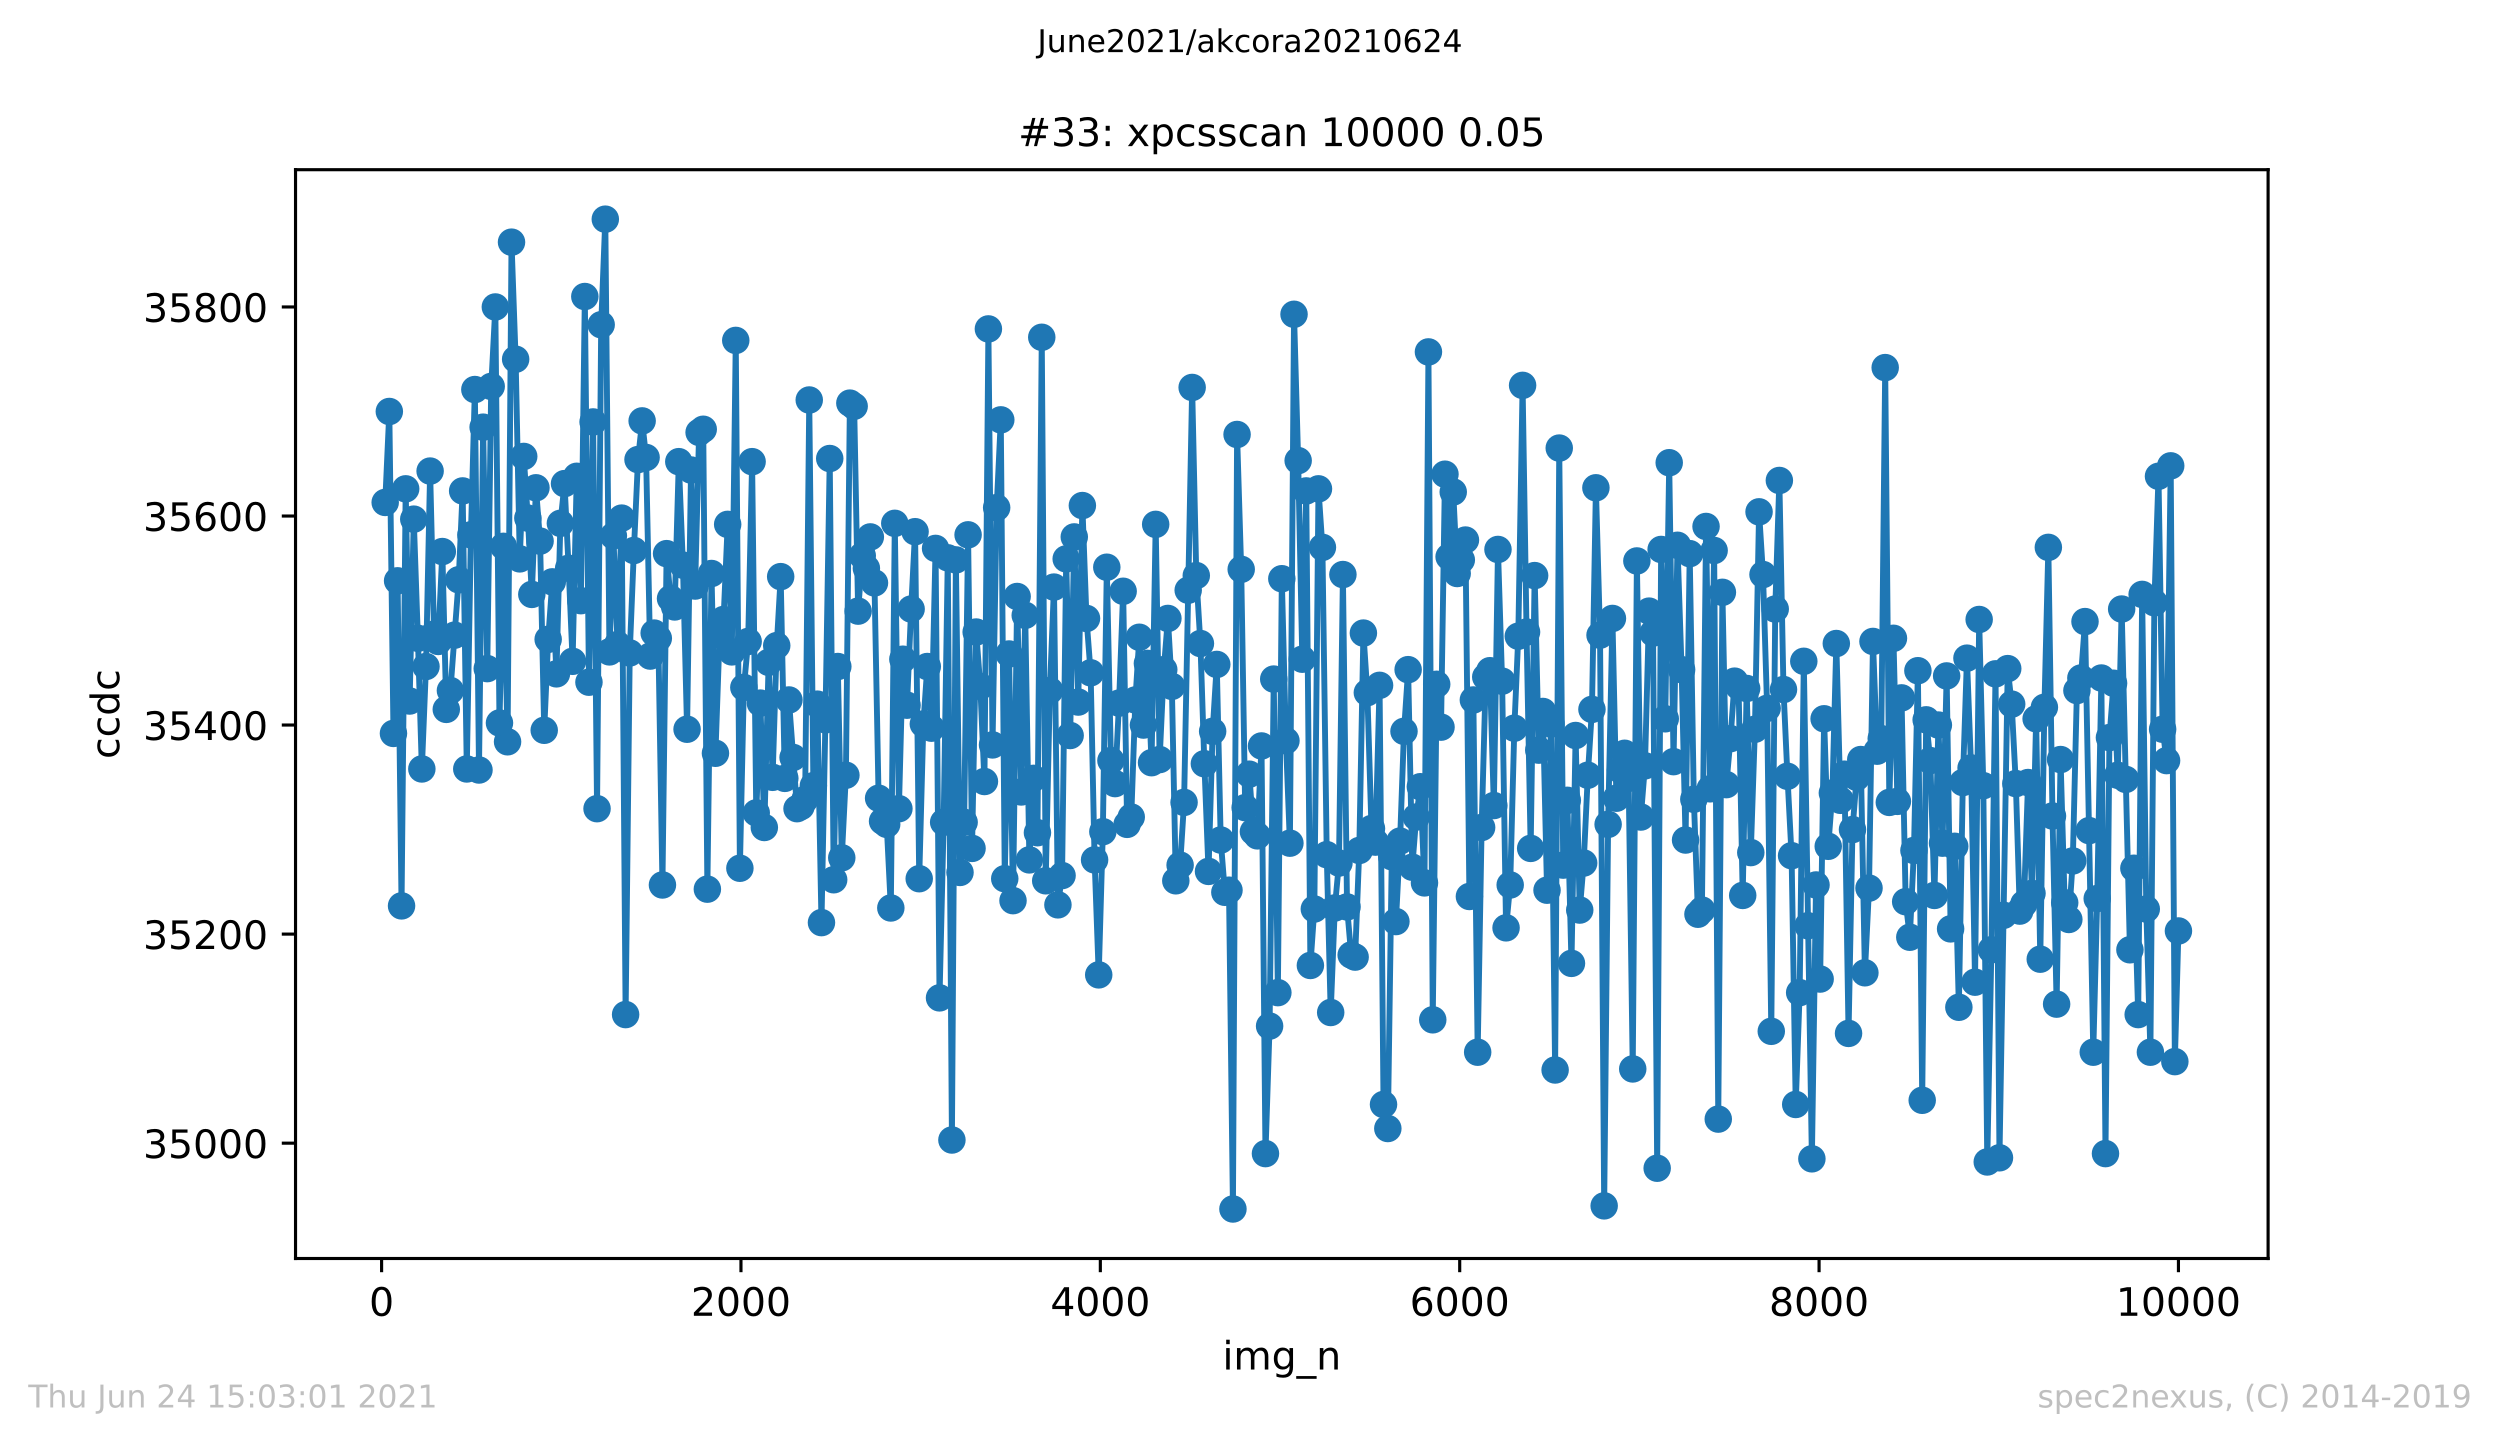<?xml version="1.0" encoding="utf-8" standalone="no"?>
<!DOCTYPE svg PUBLIC "-//W3C//DTD SVG 1.1//EN"
  "http://www.w3.org/Graphics/SVG/1.1/DTD/svg11.dtd">
<!-- Created with matplotlib (https://matplotlib.org/) -->
<svg height="367.2pt" version="1.1" viewBox="0 0 636.48 367.2" width="636.48pt" xmlns="http://www.w3.org/2000/svg" xmlns:xlink="http://www.w3.org/1999/xlink">
 <defs>
  <style type="text/css">*{stroke-linecap:butt;stroke-linejoin:round;}</style>
 </defs>
 <g id="figure_1">
  <g id="patch_1">
   <path d="M 0 367.2 
L 636.48 367.2 
L 636.48 0 
L 0 0 
z
" style="fill:#ffffff;"/>
  </g>
  <g id="axes_1">
   <g id="patch_2">
    <path d="M 75.24 320.4 
L 577.44 320.4 
L 577.44 43.2 
L 75.24 43.2 
z
" style="fill:#ffffff;"/>
   </g>
   <g id="matplotlib.axis_1">
    <g id="xtick_1">
     <g id="line2d_1">
      <defs>
       <path d="M 0 0 
L 0 3.5 
" id="mda8743cd83" style="stroke:#000000;stroke-width:0.8;"/>
      </defs>
      <g>
       <use style="stroke:#000000;stroke-width:0.8;" x="97.152" xlink:href="#mda8743cd83" y="320.4"/>
      </g>
     </g>
     <g id="text_1">
      <!-- 0 -->
      <g transform="translate(93.971 334.998)scale(0.1 -0.1)">
       <defs>
        <path d="M 31.781 66.406 
Q 24.172 66.406 20.328 58.906 
Q 16.5 51.422 16.5 36.375 
Q 16.5 21.391 20.328 13.891 
Q 24.172 6.391 31.781 6.391 
Q 39.453 6.391 43.281 13.891 
Q 47.125 21.391 47.125 36.375 
Q 47.125 51.422 43.281 58.906 
Q 39.453 66.406 31.781 66.406 
z
M 31.781 74.219 
Q 44.047 74.219 50.516 64.516 
Q 56.984 54.828 56.984 36.375 
Q 56.984 17.969 50.516 8.266 
Q 44.047 -1.422 31.781 -1.422 
Q 19.531 -1.422 13.062 8.266 
Q 6.594 17.969 6.594 36.375 
Q 6.594 54.828 13.062 64.516 
Q 19.531 74.219 31.781 74.219 
z
" id="DejaVuSans-48"/>
       </defs>
       <use xlink:href="#DejaVuSans-48"/>
      </g>
     </g>
    </g>
    <g id="xtick_2">
     <g id="line2d_2">
      <g>
       <use style="stroke:#000000;stroke-width:0.8;" x="188.644" xlink:href="#mda8743cd83" y="320.4"/>
      </g>
     </g>
     <g id="text_2">
      <!-- 2000 -->
      <g transform="translate(175.919 334.998)scale(0.1 -0.1)">
       <defs>
        <path d="M 19.188 8.297 
L 53.609 8.297 
L 53.609 0 
L 7.328 0 
L 7.328 8.297 
Q 12.938 14.109 22.625 23.891 
Q 32.328 33.688 34.812 36.531 
Q 39.547 41.844 41.422 45.531 
Q 43.312 49.219 43.312 52.781 
Q 43.312 58.594 39.234 62.25 
Q 35.156 65.922 28.609 65.922 
Q 23.969 65.922 18.812 64.312 
Q 13.672 62.703 7.812 59.422 
L 7.812 69.391 
Q 13.766 71.781 18.938 73 
Q 24.125 74.219 28.422 74.219 
Q 39.75 74.219 46.484 68.547 
Q 53.219 62.891 53.219 53.422 
Q 53.219 48.922 51.531 44.891 
Q 49.859 40.875 45.406 35.406 
Q 44.188 33.984 37.641 27.219 
Q 31.109 20.453 19.188 8.297 
z
" id="DejaVuSans-50"/>
       </defs>
       <use xlink:href="#DejaVuSans-50"/>
       <use x="63.623" xlink:href="#DejaVuSans-48"/>
       <use x="127.246" xlink:href="#DejaVuSans-48"/>
       <use x="190.869" xlink:href="#DejaVuSans-48"/>
      </g>
     </g>
    </g>
    <g id="xtick_3">
     <g id="line2d_3">
      <g>
       <use style="stroke:#000000;stroke-width:0.8;" x="280.137" xlink:href="#mda8743cd83" y="320.4"/>
      </g>
     </g>
     <g id="text_3">
      <!-- 4000 -->
      <g transform="translate(267.412 334.998)scale(0.1 -0.1)">
       <defs>
        <path d="M 37.797 64.312 
L 12.891 25.391 
L 37.797 25.391 
z
M 35.203 72.906 
L 47.609 72.906 
L 47.609 25.391 
L 58.016 25.391 
L 58.016 17.188 
L 47.609 17.188 
L 47.609 0 
L 37.797 0 
L 37.797 17.188 
L 4.891 17.188 
L 4.891 26.703 
z
" id="DejaVuSans-52"/>
       </defs>
       <use xlink:href="#DejaVuSans-52"/>
       <use x="63.623" xlink:href="#DejaVuSans-48"/>
       <use x="127.246" xlink:href="#DejaVuSans-48"/>
       <use x="190.869" xlink:href="#DejaVuSans-48"/>
      </g>
     </g>
    </g>
    <g id="xtick_4">
     <g id="line2d_4">
      <g>
       <use style="stroke:#000000;stroke-width:0.8;" x="371.629" xlink:href="#mda8743cd83" y="320.4"/>
      </g>
     </g>
     <g id="text_4">
      <!-- 6000 -->
      <g transform="translate(358.904 334.998)scale(0.1 -0.1)">
       <defs>
        <path d="M 33.016 40.375 
Q 26.375 40.375 22.484 35.828 
Q 18.609 31.297 18.609 23.391 
Q 18.609 15.531 22.484 10.953 
Q 26.375 6.391 33.016 6.391 
Q 39.656 6.391 43.531 10.953 
Q 47.406 15.531 47.406 23.391 
Q 47.406 31.297 43.531 35.828 
Q 39.656 40.375 33.016 40.375 
z
M 52.594 71.297 
L 52.594 62.312 
Q 48.875 64.062 45.094 64.984 
Q 41.312 65.922 37.594 65.922 
Q 27.828 65.922 22.672 59.328 
Q 17.531 52.734 16.797 39.406 
Q 19.672 43.656 24.016 45.922 
Q 28.375 48.188 33.594 48.188 
Q 44.578 48.188 50.953 41.516 
Q 57.328 34.859 57.328 23.391 
Q 57.328 12.156 50.688 5.359 
Q 44.047 -1.422 33.016 -1.422 
Q 20.359 -1.422 13.672 8.266 
Q 6.984 17.969 6.984 36.375 
Q 6.984 53.656 15.188 63.938 
Q 23.391 74.219 37.203 74.219 
Q 40.922 74.219 44.703 73.484 
Q 48.484 72.75 52.594 71.297 
z
" id="DejaVuSans-54"/>
       </defs>
       <use xlink:href="#DejaVuSans-54"/>
       <use x="63.623" xlink:href="#DejaVuSans-48"/>
       <use x="127.246" xlink:href="#DejaVuSans-48"/>
       <use x="190.869" xlink:href="#DejaVuSans-48"/>
      </g>
     </g>
    </g>
    <g id="xtick_5">
     <g id="line2d_5">
      <g>
       <use style="stroke:#000000;stroke-width:0.8;" x="463.121" xlink:href="#mda8743cd83" y="320.4"/>
      </g>
     </g>
     <g id="text_5">
      <!-- 8000 -->
      <g transform="translate(450.396 334.998)scale(0.1 -0.1)">
       <defs>
        <path d="M 31.781 34.625 
Q 24.75 34.625 20.719 30.859 
Q 16.703 27.094 16.703 20.516 
Q 16.703 13.922 20.719 10.156 
Q 24.75 6.391 31.781 6.391 
Q 38.812 6.391 42.859 10.172 
Q 46.922 13.969 46.922 20.516 
Q 46.922 27.094 42.891 30.859 
Q 38.875 34.625 31.781 34.625 
z
M 21.922 38.812 
Q 15.578 40.375 12.031 44.719 
Q 8.5 49.078 8.5 55.328 
Q 8.5 64.062 14.719 69.141 
Q 20.953 74.219 31.781 74.219 
Q 42.672 74.219 48.875 69.141 
Q 55.078 64.062 55.078 55.328 
Q 55.078 49.078 51.531 44.719 
Q 48 40.375 41.703 38.812 
Q 48.828 37.156 52.797 32.312 
Q 56.781 27.484 56.781 20.516 
Q 56.781 9.906 50.312 4.234 
Q 43.844 -1.422 31.781 -1.422 
Q 19.734 -1.422 13.25 4.234 
Q 6.781 9.906 6.781 20.516 
Q 6.781 27.484 10.781 32.312 
Q 14.797 37.156 21.922 38.812 
z
M 18.312 54.391 
Q 18.312 48.734 21.844 45.562 
Q 25.391 42.391 31.781 42.391 
Q 38.141 42.391 41.719 45.562 
Q 45.312 48.734 45.312 54.391 
Q 45.312 60.062 41.719 63.234 
Q 38.141 66.406 31.781 66.406 
Q 25.391 66.406 21.844 63.234 
Q 18.312 60.062 18.312 54.391 
z
" id="DejaVuSans-56"/>
       </defs>
       <use xlink:href="#DejaVuSans-56"/>
       <use x="63.623" xlink:href="#DejaVuSans-48"/>
       <use x="127.246" xlink:href="#DejaVuSans-48"/>
       <use x="190.869" xlink:href="#DejaVuSans-48"/>
      </g>
     </g>
    </g>
    <g id="xtick_6">
     <g id="line2d_6">
      <g>
       <use style="stroke:#000000;stroke-width:0.8;" x="554.613" xlink:href="#mda8743cd83" y="320.4"/>
      </g>
     </g>
     <g id="text_6">
      <!-- 10000 -->
      <g transform="translate(538.706 334.998)scale(0.1 -0.1)">
       <defs>
        <path d="M 12.406 8.297 
L 28.516 8.297 
L 28.516 63.922 
L 10.984 60.406 
L 10.984 69.391 
L 28.422 72.906 
L 38.281 72.906 
L 38.281 8.297 
L 54.391 8.297 
L 54.391 0 
L 12.406 0 
z
" id="DejaVuSans-49"/>
       </defs>
       <use xlink:href="#DejaVuSans-49"/>
       <use x="63.623" xlink:href="#DejaVuSans-48"/>
       <use x="127.246" xlink:href="#DejaVuSans-48"/>
       <use x="190.869" xlink:href="#DejaVuSans-48"/>
       <use x="254.492" xlink:href="#DejaVuSans-48"/>
      </g>
     </g>
    </g>
    <g id="text_7">
     <!-- img_n -->
     <g transform="translate(311.238 348.677)scale(0.1 -0.1)">
      <defs>
       <path d="M 9.422 54.688 
L 18.406 54.688 
L 18.406 0 
L 9.422 0 
z
M 9.422 75.984 
L 18.406 75.984 
L 18.406 64.594 
L 9.422 64.594 
z
" id="DejaVuSans-105"/>
       <path d="M 52 44.188 
Q 55.375 50.25 60.062 53.125 
Q 64.75 56 71.094 56 
Q 79.641 56 84.281 50.016 
Q 88.922 44.047 88.922 33.016 
L 88.922 0 
L 79.891 0 
L 79.891 32.719 
Q 79.891 40.578 77.094 44.375 
Q 74.312 48.188 68.609 48.188 
Q 61.625 48.188 57.562 43.547 
Q 53.516 38.922 53.516 30.906 
L 53.516 0 
L 44.484 0 
L 44.484 32.719 
Q 44.484 40.625 41.703 44.406 
Q 38.922 48.188 33.109 48.188 
Q 26.219 48.188 22.156 43.531 
Q 18.109 38.875 18.109 30.906 
L 18.109 0 
L 9.078 0 
L 9.078 54.688 
L 18.109 54.688 
L 18.109 46.188 
Q 21.188 51.219 25.484 53.609 
Q 29.781 56 35.688 56 
Q 41.656 56 45.828 52.969 
Q 50 49.953 52 44.188 
z
" id="DejaVuSans-109"/>
       <path d="M 45.406 27.984 
Q 45.406 37.75 41.375 43.109 
Q 37.359 48.484 30.078 48.484 
Q 22.859 48.484 18.828 43.109 
Q 14.797 37.75 14.797 27.984 
Q 14.797 18.266 18.828 12.891 
Q 22.859 7.516 30.078 7.516 
Q 37.359 7.516 41.375 12.891 
Q 45.406 18.266 45.406 27.984 
z
M 54.391 6.781 
Q 54.391 -7.172 48.188 -13.984 
Q 42 -20.797 29.203 -20.797 
Q 24.469 -20.797 20.266 -20.094 
Q 16.062 -19.391 12.109 -17.922 
L 12.109 -9.188 
Q 16.062 -11.328 19.922 -12.344 
Q 23.781 -13.375 27.781 -13.375 
Q 36.625 -13.375 41.016 -8.766 
Q 45.406 -4.156 45.406 5.172 
L 45.406 9.625 
Q 42.625 4.781 38.281 2.391 
Q 33.938 0 27.875 0 
Q 17.828 0 11.672 7.656 
Q 5.516 15.328 5.516 27.984 
Q 5.516 40.672 11.672 48.328 
Q 17.828 56 27.875 56 
Q 33.938 56 38.281 53.609 
Q 42.625 51.219 45.406 46.391 
L 45.406 54.688 
L 54.391 54.688 
z
" id="DejaVuSans-103"/>
       <path d="M 50.984 -16.609 
L 50.984 -23.578 
L -0.984 -23.578 
L -0.984 -16.609 
z
" id="DejaVuSans-95"/>
       <path d="M 54.891 33.016 
L 54.891 0 
L 45.906 0 
L 45.906 32.719 
Q 45.906 40.484 42.875 44.328 
Q 39.844 48.188 33.797 48.188 
Q 26.516 48.188 22.312 43.547 
Q 18.109 38.922 18.109 30.906 
L 18.109 0 
L 9.078 0 
L 9.078 54.688 
L 18.109 54.688 
L 18.109 46.188 
Q 21.344 51.125 25.703 53.562 
Q 30.078 56 35.797 56 
Q 45.219 56 50.047 50.172 
Q 54.891 44.344 54.891 33.016 
z
" id="DejaVuSans-110"/>
      </defs>
      <use xlink:href="#DejaVuSans-105"/>
      <use x="27.783" xlink:href="#DejaVuSans-109"/>
      <use x="125.195" xlink:href="#DejaVuSans-103"/>
      <use x="188.672" xlink:href="#DejaVuSans-95"/>
      <use x="238.672" xlink:href="#DejaVuSans-110"/>
     </g>
    </g>
   </g>
   <g id="matplotlib.axis_2">
    <g id="ytick_1">
     <g id="line2d_7">
      <defs>
       <path d="M 0 0 
L -3.5 0 
" id="me8dbe72e52" style="stroke:#000000;stroke-width:0.8;"/>
      </defs>
      <g>
       <use style="stroke:#000000;stroke-width:0.8;" x="75.24" xlink:href="#me8dbe72e52" y="291.035"/>
      </g>
     </g>
     <g id="text_8">
      <!-- 35000 -->
      <g transform="translate(36.428 294.835)scale(0.1 -0.1)">
       <defs>
        <path d="M 40.578 39.312 
Q 47.656 37.797 51.625 33 
Q 55.609 28.219 55.609 21.188 
Q 55.609 10.406 48.188 4.484 
Q 40.766 -1.422 27.094 -1.422 
Q 22.516 -1.422 17.656 -0.516 
Q 12.797 0.391 7.625 2.203 
L 7.625 11.719 
Q 11.719 9.328 16.594 8.109 
Q 21.484 6.891 26.812 6.891 
Q 36.078 6.891 40.938 10.547 
Q 45.797 14.203 45.797 21.188 
Q 45.797 27.641 41.281 31.266 
Q 36.766 34.906 28.719 34.906 
L 20.219 34.906 
L 20.219 43.016 
L 29.109 43.016 
Q 36.375 43.016 40.234 45.922 
Q 44.094 48.828 44.094 54.297 
Q 44.094 59.906 40.109 62.906 
Q 36.141 65.922 28.719 65.922 
Q 24.656 65.922 20.016 65.031 
Q 15.375 64.156 9.812 62.312 
L 9.812 71.094 
Q 15.438 72.656 20.344 73.438 
Q 25.25 74.219 29.594 74.219 
Q 40.828 74.219 47.359 69.109 
Q 53.906 64.016 53.906 55.328 
Q 53.906 49.266 50.438 45.094 
Q 46.969 40.922 40.578 39.312 
z
" id="DejaVuSans-51"/>
        <path d="M 10.797 72.906 
L 49.516 72.906 
L 49.516 64.594 
L 19.828 64.594 
L 19.828 46.734 
Q 21.969 47.469 24.109 47.828 
Q 26.266 48.188 28.422 48.188 
Q 40.625 48.188 47.75 41.5 
Q 54.891 34.812 54.891 23.391 
Q 54.891 11.625 47.562 5.094 
Q 40.234 -1.422 26.906 -1.422 
Q 22.312 -1.422 17.547 -0.641 
Q 12.797 0.141 7.719 1.703 
L 7.719 11.625 
Q 12.109 9.234 16.797 8.062 
Q 21.484 6.891 26.703 6.891 
Q 35.156 6.891 40.078 11.328 
Q 45.016 15.766 45.016 23.391 
Q 45.016 31 40.078 35.438 
Q 35.156 39.891 26.703 39.891 
Q 22.75 39.891 18.812 39.016 
Q 14.891 38.141 10.797 36.281 
z
" id="DejaVuSans-53"/>
       </defs>
       <use xlink:href="#DejaVuSans-51"/>
       <use x="63.623" xlink:href="#DejaVuSans-53"/>
       <use x="127.246" xlink:href="#DejaVuSans-48"/>
       <use x="190.869" xlink:href="#DejaVuSans-48"/>
       <use x="254.492" xlink:href="#DejaVuSans-48"/>
      </g>
     </g>
    </g>
    <g id="ytick_2">
     <g id="line2d_8">
      <g>
       <use style="stroke:#000000;stroke-width:0.8;" x="75.24" xlink:href="#me8dbe72e52" y="237.815"/>
      </g>
     </g>
     <g id="text_9">
      <!-- 35200 -->
      <g transform="translate(36.428 241.614)scale(0.1 -0.1)">
       <use xlink:href="#DejaVuSans-51"/>
       <use x="63.623" xlink:href="#DejaVuSans-53"/>
       <use x="127.246" xlink:href="#DejaVuSans-50"/>
       <use x="190.869" xlink:href="#DejaVuSans-48"/>
       <use x="254.492" xlink:href="#DejaVuSans-48"/>
      </g>
     </g>
    </g>
    <g id="ytick_3">
     <g id="line2d_9">
      <g>
       <use style="stroke:#000000;stroke-width:0.8;" x="75.24" xlink:href="#me8dbe72e52" y="184.594"/>
      </g>
     </g>
     <g id="text_10">
      <!-- 35400 -->
      <g transform="translate(36.428 188.393)scale(0.1 -0.1)">
       <use xlink:href="#DejaVuSans-51"/>
       <use x="63.623" xlink:href="#DejaVuSans-53"/>
       <use x="127.246" xlink:href="#DejaVuSans-52"/>
       <use x="190.869" xlink:href="#DejaVuSans-48"/>
       <use x="254.492" xlink:href="#DejaVuSans-48"/>
      </g>
     </g>
    </g>
    <g id="ytick_4">
     <g id="line2d_10">
      <g>
       <use style="stroke:#000000;stroke-width:0.8;" x="75.24" xlink:href="#me8dbe72e52" y="131.373"/>
      </g>
     </g>
     <g id="text_11">
      <!-- 35600 -->
      <g transform="translate(36.428 135.173)scale(0.1 -0.1)">
       <use xlink:href="#DejaVuSans-51"/>
       <use x="63.623" xlink:href="#DejaVuSans-53"/>
       <use x="127.246" xlink:href="#DejaVuSans-54"/>
       <use x="190.869" xlink:href="#DejaVuSans-48"/>
       <use x="254.492" xlink:href="#DejaVuSans-48"/>
      </g>
     </g>
    </g>
    <g id="ytick_5">
     <g id="line2d_11">
      <g>
       <use style="stroke:#000000;stroke-width:0.8;" x="75.24" xlink:href="#me8dbe72e52" y="78.153"/>
      </g>
     </g>
     <g id="text_12">
      <!-- 35800 -->
      <g transform="translate(36.428 81.952)scale(0.1 -0.1)">
       <use xlink:href="#DejaVuSans-51"/>
       <use x="63.623" xlink:href="#DejaVuSans-53"/>
       <use x="127.246" xlink:href="#DejaVuSans-56"/>
       <use x="190.869" xlink:href="#DejaVuSans-48"/>
       <use x="254.492" xlink:href="#DejaVuSans-48"/>
      </g>
     </g>
    </g>
    <g id="text_13">
     <!-- ccdc -->
     <g transform="translate(30.348 193.222)rotate(-90)scale(0.1 -0.1)">
      <defs>
       <path d="M 48.781 52.594 
L 48.781 44.188 
Q 44.969 46.297 41.141 47.344 
Q 37.312 48.391 33.406 48.391 
Q 24.656 48.391 19.812 42.844 
Q 14.984 37.312 14.984 27.297 
Q 14.984 17.281 19.812 11.734 
Q 24.656 6.203 33.406 6.203 
Q 37.312 6.203 41.141 7.25 
Q 44.969 8.297 48.781 10.406 
L 48.781 2.094 
Q 45.016 0.344 40.984 -0.531 
Q 36.969 -1.422 32.422 -1.422 
Q 20.062 -1.422 12.781 6.344 
Q 5.516 14.109 5.516 27.297 
Q 5.516 40.672 12.859 48.328 
Q 20.219 56 33.016 56 
Q 37.156 56 41.109 55.141 
Q 45.062 54.297 48.781 52.594 
z
" id="DejaVuSans-99"/>
       <path d="M 45.406 46.391 
L 45.406 75.984 
L 54.391 75.984 
L 54.391 0 
L 45.406 0 
L 45.406 8.203 
Q 42.578 3.328 38.25 0.953 
Q 33.938 -1.422 27.875 -1.422 
Q 17.969 -1.422 11.734 6.484 
Q 5.516 14.406 5.516 27.297 
Q 5.516 40.188 11.734 48.094 
Q 17.969 56 27.875 56 
Q 33.938 56 38.25 53.625 
Q 42.578 51.266 45.406 46.391 
z
M 14.797 27.297 
Q 14.797 17.391 18.875 11.75 
Q 22.953 6.109 30.078 6.109 
Q 37.203 6.109 41.297 11.75 
Q 45.406 17.391 45.406 27.297 
Q 45.406 37.203 41.297 42.844 
Q 37.203 48.484 30.078 48.484 
Q 22.953 48.484 18.875 42.844 
Q 14.797 37.203 14.797 27.297 
z
" id="DejaVuSans-100"/>
      </defs>
      <use xlink:href="#DejaVuSans-99"/>
      <use x="54.98" xlink:href="#DejaVuSans-99"/>
      <use x="109.961" xlink:href="#DejaVuSans-100"/>
      <use x="173.438" xlink:href="#DejaVuSans-99"/>
     </g>
    </g>
   </g>
   <g id="line2d_12">
    <path clip-path="url(#pb85d0258e0)" d="M 98.067 127.914 
L 99.119 104.763 
L 100.172 186.723 
L 101.224 147.872 
L 102.23 230.63 
L 103.282 124.455 
L 104.289 178.474 
L 105.341 132.172 
L 106.393 162.507 
L 107.399 195.77 
L 108.452 169.692 
L 109.504 119.931 
L 110.51 161.443 
L 111.562 163.306 
L 112.615 140.421 
L 113.621 180.603 
L 114.673 175.813 
L 116.777 147.606 
L 117.784 124.987 
L 118.836 195.77 
L 119.888 136.163 
L 120.895 99.175 
L 121.947 196.037 
L 122.999 108.755 
L 124.051 170.224 
L 125.057 98.377 
L 126.11 78.153 
L 127.162 184.062 
L 128.168 139.09 
L 129.22 188.852 
L 130.227 61.654 
L 131.279 91.458 
L 132.331 142.284 
L 133.337 116.205 
L 134.39 131.906 
L 135.396 151.331 
L 136.448 124.189 
L 137.5 137.76 
L 138.553 185.925 
L 139.559 162.774 
L 140.611 148.138 
L 141.663 171.555 
L 142.67 133.236 
L 143.722 123.124 
L 144.774 144.679 
L 145.78 168.362 
L 146.833 121.261 
L 147.885 152.928 
L 148.891 75.492 
L 149.943 173.684 
L 150.995 107.424 
L 152.002 205.882 
L 153.054 82.676 
L 154.106 55.8 
L 155.158 165.967 
L 156.165 136.429 
L 157.217 164.104 
L 158.269 131.906 
L 159.275 258.305 
L 160.328 166.233 
L 161.38 140.155 
L 162.432 117.004 
L 163.484 107.158 
L 164.491 116.472 
L 165.543 167.031 
L 166.549 161.177 
L 167.601 162.507 
L 168.653 225.308 
L 169.706 140.953 
L 170.712 152.396 
L 171.764 154.524 
L 172.816 117.536 
L 173.868 143.88 
L 174.921 185.659 
L 175.927 119.665 
L 176.979 149.202 
L 177.986 110.085 
L 179.038 109.287 
L 180.09 226.372 
L 181.142 146.009 
L 182.148 191.779 
L 183.201 161.709 
L 184.207 157.718 
L 185.259 133.502 
L 186.311 165.967 
L 187.318 86.668 
L 188.37 221.05 
L 189.376 175.014 
L 190.474 163.306 
L 191.481 117.536 
L 192.533 206.947 
L 193.585 179.006 
L 194.591 210.672 
L 195.689 168.628 
L 196.696 197.899 
L 197.748 164.37 
L 198.754 146.807 
L 199.806 198.165 
L 200.859 178.208 
L 202.917 205.882 
L 203.924 205.35 
L 204.976 203.487 
L 206.028 101.836 
L 207.08 200.028 
L 208.086 179.272 
L 209.139 234.888 
L 210.145 183.264 
L 211.243 116.738 
L 212.249 223.977 
L 213.302 169.692 
L 214.308 218.389 
L 215.36 197.367 
L 216.367 102.634 
L 217.464 103.433 
L 218.471 155.589 
L 219.523 141.485 
L 220.575 144.679 
L 221.582 136.695 
L 222.634 148.404 
L 223.686 203.221 
L 224.692 209.076 
L 225.744 209.874 
L 226.797 231.162 
L 227.803 133.236 
L 228.855 205.882 
L 229.862 167.83 
L 230.914 179.538 
L 231.966 155.057 
L 232.972 135.365 
L 234.024 223.711 
L 235.077 184.328 
L 236.083 169.692 
L 237.135 185.392 
L 238.187 139.623 
L 239.194 254.047 
L 240.246 209.342 
L 241.298 142.018 
L 242.35 290.237 
L 243.357 142.55 
L 244.409 222.115 
L 245.461 209.342 
L 246.467 136.163 
L 247.474 215.994 
L 248.526 160.911 
L 249.578 174.748 
L 250.63 198.964 
L 251.637 83.741 
L 252.689 189.65 
L 253.741 129.245 
L 254.793 106.892 
L 255.8 223.711 
L 256.898 166.499 
L 257.904 229.299 
L 258.956 151.863 
L 260.008 201.625 
L 261.015 156.653 
L 262.067 218.921 
L 263.119 198.165 
L 264.125 212.003 
L 265.223 85.87 
L 266.23 224.244 
L 267.282 175.813 
L 268.334 149.468 
L 269.34 230.364 
L 270.393 222.913 
L 271.445 142.284 
L 272.451 187.255 
L 273.503 136.695 
L 274.51 178.74 
L 275.562 128.712 
L 276.614 157.452 
L 277.666 171.289 
L 278.673 218.921 
L 279.725 248.193 
L 280.777 211.737 
L 281.783 144.412 
L 282.836 193.642 
L 283.888 199.496 
L 284.894 179.006 
L 285.946 150.533 
L 286.953 209.874 
L 288.005 208.011 
L 289.057 178.208 
L 290.063 162.241 
L 291.116 184.594 
L 292.122 168.894 
L 293.174 194.174 
L 294.226 133.502 
L 295.233 193.376 
L 296.285 170.491 
L 297.337 157.452 
L 298.343 174.748 
L 299.35 224.244 
L 300.448 220.252 
L 301.454 204.286 
L 303.513 98.643 
L 304.565 146.541 
L 305.617 163.838 
L 306.623 194.44 
L 307.676 221.849 
L 308.728 186.191 
L 309.78 169.16 
L 310.786 213.865 
L 311.839 227.171 
L 312.891 226.638 
L 313.897 307.8 
L 314.949 110.617 
L 316.001 144.945 
L 317.008 205.616 
L 318.06 197.101 
L 319.112 211.737 
L 320.119 212.801 
L 321.171 189.916 
L 322.177 293.697 
L 323.229 261.232 
L 324.281 172.886 
L 325.334 252.717 
L 326.34 147.34 
L 327.392 188.586 
L 328.399 214.664 
L 329.451 80.015 
L 330.503 117.27 
L 331.555 167.83 
L 332.561 124.987 
L 333.614 245.798 
L 334.62 231.428 
L 335.672 124.455 
L 336.679 139.356 
L 337.777 217.591 
L 338.783 257.773 
L 339.835 231.162 
L 340.887 219.72 
L 341.894 146.275 
L 342.946 230.896 
L 343.998 243.137 
L 345.004 243.669 
L 346.057 216.527 
L 347.109 161.177 
L 348.115 176.345 
L 349.167 210.938 
L 350.174 214.398 
L 351.226 174.482 
L 352.232 281.19 
L 353.33 287.31 
L 354.337 218.123 
L 355.389 234.622 
L 356.441 214.132 
L 357.447 186.191 
L 358.499 170.491 
L 359.552 220.784 
L 360.558 208.011 
L 361.61 200.294 
L 362.662 224.776 
L 363.669 89.595 
L 364.767 259.635 
L 365.773 174.216 
L 366.871 185.126 
L 367.877 120.729 
L 368.93 141.751 
L 369.982 125.253 
L 370.988 146.009 
L 372.04 142.55 
L 373.092 137.494 
L 374.099 228.235 
L 375.105 178.208 
L 376.203 267.884 
L 377.21 210.672 
L 378.262 172.353 
L 379.314 170.757 
L 380.32 205.084 
L 381.372 139.889 
L 382.425 173.418 
L 383.431 236.218 
L 384.483 225.308 
L 385.535 185.392 
L 386.542 161.975 
L 387.64 98.11 
L 388.646 160.911 
L 389.698 215.994 
L 390.705 146.541 
L 391.757 190.981 
L 392.809 181.135 
L 393.861 226.638 
L 394.868 184.328 
L 395.92 272.408 
L 396.972 114.077 
L 397.978 220.252 
L 399.03 203.754 
L 400.083 245.266 
L 401.135 187.255 
L 402.187 231.694 
L 403.193 219.72 
L 404.246 197.367 
L 405.298 180.603 
L 406.304 124.189 
L 407.356 161.709 
L 408.408 307.002 
L 409.415 209.874 
L 410.513 157.452 
L 411.519 203.221 
L 412.571 196.037 
L 413.623 191.779 
L 414.63 198.165 
L 415.682 272.142 
L 416.734 142.816 
L 417.741 208.011 
L 418.793 194.972 
L 419.845 155.589 
L 420.851 161.177 
L 421.903 297.422 
L 422.91 139.889 
L 423.962 182.997 
L 424.968 117.802 
L 426.066 193.908 
L 427.073 138.824 
L 428.125 170.491 
L 429.131 213.865 
L 430.184 140.953 
L 431.236 203.487 
L 432.288 232.759 
L 433.294 231.694 
L 434.346 134.034 
L 435.399 200.826 
L 436.405 140.155 
L 437.457 284.915 
L 438.509 150.799 
L 439.516 199.762 
L 440.568 188.053 
L 441.62 173.418 
L 442.626 174.748 
L 443.679 227.969 
L 444.685 175.28 
L 445.737 217.059 
L 446.789 185.659 
L 447.841 130.309 
L 448.848 146.275 
L 449.9 180.336 
L 450.952 262.562 
L 451.959 155.057 
L 453.011 122.326 
L 454.063 175.547 
L 455.069 197.633 
L 456.122 217.857 
L 457.174 281.19 
L 458.18 252.717 
L 459.232 168.362 
L 461.291 295.027 
L 462.343 225.308 
L 463.395 249.257 
L 464.402 182.997 
L 465.454 215.462 
L 466.506 201.891 
L 467.512 163.838 
L 468.564 203.754 
L 469.571 197.101 
L 470.623 263.095 
L 471.629 211.204 
L 472.682 197.899 
L 473.734 193.376 
L 474.786 247.661 
L 475.838 226.106 
L 476.844 163.306 
L 477.897 191.247 
L 478.949 188.053 
L 479.955 93.587 
L 481.007 204.286 
L 482.06 162.507 
L 483.066 204.02 
L 484.118 177.675 
L 485.17 229.566 
L 486.222 238.613 
L 487.275 216.527 
L 488.281 170.757 
L 489.379 280.125 
L 490.385 183.264 
L 491.437 193.642 
L 492.49 227.969 
L 493.496 184.594 
L 494.548 214.664 
L 495.6 172.087 
L 496.607 236.484 
L 497.659 215.462 
L 498.711 256.442 
L 499.717 199.23 
L 500.77 167.563 
L 501.822 195.504 
L 502.828 250.056 
L 503.88 157.718 
L 504.933 200.028 
L 505.939 295.825 
L 506.991 241.806 
L 508.043 171.555 
L 509.05 294.761 
L 511.154 170.224 
L 512.16 179.272 
L 513.213 199.496 
L 514.219 231.961 
L 515.271 230.098 
L 516.323 199.23 
L 517.33 227.437 
L 518.382 182.997 
L 519.434 244.201 
L 520.486 180.07 
L 521.493 139.356 
L 522.545 207.745 
L 523.597 255.644 
L 524.603 193.376 
L 525.655 229.832 
L 526.708 234.089 
L 527.714 219.188 
L 528.766 175.813 
L 529.773 172.619 
L 530.825 158.25 
L 532.929 267.884 
L 533.936 228.767 
L 534.988 172.619 
L 536.04 293.697 
L 537.046 187.787 
L 538.098 173.95 
L 539.151 197.367 
L 540.157 155.057 
L 542.261 241.806 
L 543.268 221.05 
L 544.366 258.305 
L 545.372 151.331 
L 546.424 231.428 
L 547.476 267.884 
L 548.483 153.46 
L 549.535 121.261 
L 550.587 185.659 
L 551.593 193.642 
L 552.646 118.6 
L 553.698 270.279 
L 554.613 237.016 
L 554.613 237.016 
" style="fill:none;stroke:#1f77b4;stroke-linecap:square;stroke-width:1.5;"/>
    <defs>
     <path d="M 0 3 
C 0.796 3 1.559 2.684 2.121 2.121 
C 2.684 1.559 3 0.796 3 0 
C 3 -0.796 2.684 -1.559 2.121 -2.121 
C 1.559 -2.684 0.796 -3 0 -3 
C -0.796 -3 -1.559 -2.684 -2.121 -2.121 
C -2.684 -1.559 -3 -0.796 -3 0 
C -3 0.796 -2.684 1.559 -2.121 2.121 
C -1.559 2.684 -0.796 3 0 3 
z
" id="m19490e7dd2" style="stroke:#1f77b4;"/>
    </defs>
    <g clip-path="url(#pb85d0258e0)">
     <use style="fill:#1f77b4;stroke:#1f77b4;" x="98.067" xlink:href="#m19490e7dd2" y="127.914"/>
     <use style="fill:#1f77b4;stroke:#1f77b4;" x="99.119" xlink:href="#m19490e7dd2" y="104.763"/>
     <use style="fill:#1f77b4;stroke:#1f77b4;" x="100.172" xlink:href="#m19490e7dd2" y="186.723"/>
     <use style="fill:#1f77b4;stroke:#1f77b4;" x="101.224" xlink:href="#m19490e7dd2" y="147.872"/>
     <use style="fill:#1f77b4;stroke:#1f77b4;" x="102.23" xlink:href="#m19490e7dd2" y="230.63"/>
     <use style="fill:#1f77b4;stroke:#1f77b4;" x="103.282" xlink:href="#m19490e7dd2" y="124.455"/>
     <use style="fill:#1f77b4;stroke:#1f77b4;" x="104.289" xlink:href="#m19490e7dd2" y="178.474"/>
     <use style="fill:#1f77b4;stroke:#1f77b4;" x="105.341" xlink:href="#m19490e7dd2" y="132.172"/>
     <use style="fill:#1f77b4;stroke:#1f77b4;" x="106.393" xlink:href="#m19490e7dd2" y="162.507"/>
     <use style="fill:#1f77b4;stroke:#1f77b4;" x="107.399" xlink:href="#m19490e7dd2" y="195.77"/>
     <use style="fill:#1f77b4;stroke:#1f77b4;" x="108.452" xlink:href="#m19490e7dd2" y="169.692"/>
     <use style="fill:#1f77b4;stroke:#1f77b4;" x="109.504" xlink:href="#m19490e7dd2" y="119.931"/>
     <use style="fill:#1f77b4;stroke:#1f77b4;" x="110.51" xlink:href="#m19490e7dd2" y="161.443"/>
     <use style="fill:#1f77b4;stroke:#1f77b4;" x="111.562" xlink:href="#m19490e7dd2" y="163.306"/>
     <use style="fill:#1f77b4;stroke:#1f77b4;" x="112.615" xlink:href="#m19490e7dd2" y="140.421"/>
     <use style="fill:#1f77b4;stroke:#1f77b4;" x="113.621" xlink:href="#m19490e7dd2" y="180.603"/>
     <use style="fill:#1f77b4;stroke:#1f77b4;" x="114.673" xlink:href="#m19490e7dd2" y="175.813"/>
     <use style="fill:#1f77b4;stroke:#1f77b4;" x="115.725" xlink:href="#m19490e7dd2" y="161.709"/>
     <use style="fill:#1f77b4;stroke:#1f77b4;" x="116.777" xlink:href="#m19490e7dd2" y="147.606"/>
     <use style="fill:#1f77b4;stroke:#1f77b4;" x="117.784" xlink:href="#m19490e7dd2" y="124.987"/>
     <use style="fill:#1f77b4;stroke:#1f77b4;" x="118.836" xlink:href="#m19490e7dd2" y="195.77"/>
     <use style="fill:#1f77b4;stroke:#1f77b4;" x="119.888" xlink:href="#m19490e7dd2" y="136.163"/>
     <use style="fill:#1f77b4;stroke:#1f77b4;" x="120.895" xlink:href="#m19490e7dd2" y="99.175"/>
     <use style="fill:#1f77b4;stroke:#1f77b4;" x="121.947" xlink:href="#m19490e7dd2" y="196.037"/>
     <use style="fill:#1f77b4;stroke:#1f77b4;" x="122.999" xlink:href="#m19490e7dd2" y="108.755"/>
     <use style="fill:#1f77b4;stroke:#1f77b4;" x="124.051" xlink:href="#m19490e7dd2" y="170.224"/>
     <use style="fill:#1f77b4;stroke:#1f77b4;" x="125.057" xlink:href="#m19490e7dd2" y="98.377"/>
     <use style="fill:#1f77b4;stroke:#1f77b4;" x="126.11" xlink:href="#m19490e7dd2" y="78.153"/>
     <use style="fill:#1f77b4;stroke:#1f77b4;" x="127.162" xlink:href="#m19490e7dd2" y="184.062"/>
     <use style="fill:#1f77b4;stroke:#1f77b4;" x="128.168" xlink:href="#m19490e7dd2" y="139.09"/>
     <use style="fill:#1f77b4;stroke:#1f77b4;" x="129.22" xlink:href="#m19490e7dd2" y="188.852"/>
     <use style="fill:#1f77b4;stroke:#1f77b4;" x="130.227" xlink:href="#m19490e7dd2" y="61.654"/>
     <use style="fill:#1f77b4;stroke:#1f77b4;" x="131.279" xlink:href="#m19490e7dd2" y="91.458"/>
     <use style="fill:#1f77b4;stroke:#1f77b4;" x="132.331" xlink:href="#m19490e7dd2" y="142.284"/>
     <use style="fill:#1f77b4;stroke:#1f77b4;" x="133.337" xlink:href="#m19490e7dd2" y="116.205"/>
     <use style="fill:#1f77b4;stroke:#1f77b4;" x="134.39" xlink:href="#m19490e7dd2" y="131.906"/>
     <use style="fill:#1f77b4;stroke:#1f77b4;" x="135.396" xlink:href="#m19490e7dd2" y="151.331"/>
     <use style="fill:#1f77b4;stroke:#1f77b4;" x="136.448" xlink:href="#m19490e7dd2" y="124.189"/>
     <use style="fill:#1f77b4;stroke:#1f77b4;" x="137.5" xlink:href="#m19490e7dd2" y="137.76"/>
     <use style="fill:#1f77b4;stroke:#1f77b4;" x="138.553" xlink:href="#m19490e7dd2" y="185.925"/>
     <use style="fill:#1f77b4;stroke:#1f77b4;" x="139.559" xlink:href="#m19490e7dd2" y="162.774"/>
     <use style="fill:#1f77b4;stroke:#1f77b4;" x="140.611" xlink:href="#m19490e7dd2" y="148.138"/>
     <use style="fill:#1f77b4;stroke:#1f77b4;" x="141.663" xlink:href="#m19490e7dd2" y="171.555"/>
     <use style="fill:#1f77b4;stroke:#1f77b4;" x="142.67" xlink:href="#m19490e7dd2" y="133.236"/>
     <use style="fill:#1f77b4;stroke:#1f77b4;" x="143.722" xlink:href="#m19490e7dd2" y="123.124"/>
     <use style="fill:#1f77b4;stroke:#1f77b4;" x="144.774" xlink:href="#m19490e7dd2" y="144.679"/>
     <use style="fill:#1f77b4;stroke:#1f77b4;" x="145.78" xlink:href="#m19490e7dd2" y="168.362"/>
     <use style="fill:#1f77b4;stroke:#1f77b4;" x="146.833" xlink:href="#m19490e7dd2" y="121.261"/>
     <use style="fill:#1f77b4;stroke:#1f77b4;" x="147.885" xlink:href="#m19490e7dd2" y="152.928"/>
     <use style="fill:#1f77b4;stroke:#1f77b4;" x="148.891" xlink:href="#m19490e7dd2" y="75.492"/>
     <use style="fill:#1f77b4;stroke:#1f77b4;" x="149.943" xlink:href="#m19490e7dd2" y="173.684"/>
     <use style="fill:#1f77b4;stroke:#1f77b4;" x="150.995" xlink:href="#m19490e7dd2" y="107.424"/>
     <use style="fill:#1f77b4;stroke:#1f77b4;" x="152.002" xlink:href="#m19490e7dd2" y="205.882"/>
     <use style="fill:#1f77b4;stroke:#1f77b4;" x="153.054" xlink:href="#m19490e7dd2" y="82.676"/>
     <use style="fill:#1f77b4;stroke:#1f77b4;" x="154.106" xlink:href="#m19490e7dd2" y="55.8"/>
     <use style="fill:#1f77b4;stroke:#1f77b4;" x="155.158" xlink:href="#m19490e7dd2" y="165.967"/>
     <use style="fill:#1f77b4;stroke:#1f77b4;" x="156.165" xlink:href="#m19490e7dd2" y="136.429"/>
     <use style="fill:#1f77b4;stroke:#1f77b4;" x="157.217" xlink:href="#m19490e7dd2" y="164.104"/>
     <use style="fill:#1f77b4;stroke:#1f77b4;" x="158.269" xlink:href="#m19490e7dd2" y="131.906"/>
     <use style="fill:#1f77b4;stroke:#1f77b4;" x="159.275" xlink:href="#m19490e7dd2" y="258.305"/>
     <use style="fill:#1f77b4;stroke:#1f77b4;" x="160.328" xlink:href="#m19490e7dd2" y="166.233"/>
     <use style="fill:#1f77b4;stroke:#1f77b4;" x="161.38" xlink:href="#m19490e7dd2" y="140.155"/>
     <use style="fill:#1f77b4;stroke:#1f77b4;" x="162.432" xlink:href="#m19490e7dd2" y="117.004"/>
     <use style="fill:#1f77b4;stroke:#1f77b4;" x="163.484" xlink:href="#m19490e7dd2" y="107.158"/>
     <use style="fill:#1f77b4;stroke:#1f77b4;" x="164.491" xlink:href="#m19490e7dd2" y="116.472"/>
     <use style="fill:#1f77b4;stroke:#1f77b4;" x="165.543" xlink:href="#m19490e7dd2" y="167.031"/>
     <use style="fill:#1f77b4;stroke:#1f77b4;" x="166.549" xlink:href="#m19490e7dd2" y="161.177"/>
     <use style="fill:#1f77b4;stroke:#1f77b4;" x="167.601" xlink:href="#m19490e7dd2" y="162.507"/>
     <use style="fill:#1f77b4;stroke:#1f77b4;" x="168.653" xlink:href="#m19490e7dd2" y="225.308"/>
     <use style="fill:#1f77b4;stroke:#1f77b4;" x="169.706" xlink:href="#m19490e7dd2" y="140.953"/>
     <use style="fill:#1f77b4;stroke:#1f77b4;" x="170.712" xlink:href="#m19490e7dd2" y="152.396"/>
     <use style="fill:#1f77b4;stroke:#1f77b4;" x="171.764" xlink:href="#m19490e7dd2" y="154.524"/>
     <use style="fill:#1f77b4;stroke:#1f77b4;" x="172.816" xlink:href="#m19490e7dd2" y="117.536"/>
     <use style="fill:#1f77b4;stroke:#1f77b4;" x="173.868" xlink:href="#m19490e7dd2" y="143.88"/>
     <use style="fill:#1f77b4;stroke:#1f77b4;" x="174.921" xlink:href="#m19490e7dd2" y="185.659"/>
     <use style="fill:#1f77b4;stroke:#1f77b4;" x="175.927" xlink:href="#m19490e7dd2" y="119.665"/>
     <use style="fill:#1f77b4;stroke:#1f77b4;" x="176.979" xlink:href="#m19490e7dd2" y="149.202"/>
     <use style="fill:#1f77b4;stroke:#1f77b4;" x="177.986" xlink:href="#m19490e7dd2" y="110.085"/>
     <use style="fill:#1f77b4;stroke:#1f77b4;" x="179.038" xlink:href="#m19490e7dd2" y="109.287"/>
     <use style="fill:#1f77b4;stroke:#1f77b4;" x="180.09" xlink:href="#m19490e7dd2" y="226.372"/>
     <use style="fill:#1f77b4;stroke:#1f77b4;" x="181.142" xlink:href="#m19490e7dd2" y="146.009"/>
     <use style="fill:#1f77b4;stroke:#1f77b4;" x="182.148" xlink:href="#m19490e7dd2" y="191.779"/>
     <use style="fill:#1f77b4;stroke:#1f77b4;" x="183.201" xlink:href="#m19490e7dd2" y="161.709"/>
     <use style="fill:#1f77b4;stroke:#1f77b4;" x="184.207" xlink:href="#m19490e7dd2" y="157.718"/>
     <use style="fill:#1f77b4;stroke:#1f77b4;" x="185.259" xlink:href="#m19490e7dd2" y="133.502"/>
     <use style="fill:#1f77b4;stroke:#1f77b4;" x="186.311" xlink:href="#m19490e7dd2" y="165.967"/>
     <use style="fill:#1f77b4;stroke:#1f77b4;" x="187.318" xlink:href="#m19490e7dd2" y="86.668"/>
     <use style="fill:#1f77b4;stroke:#1f77b4;" x="188.37" xlink:href="#m19490e7dd2" y="221.05"/>
     <use style="fill:#1f77b4;stroke:#1f77b4;" x="189.376" xlink:href="#m19490e7dd2" y="175.014"/>
     <use style="fill:#1f77b4;stroke:#1f77b4;" x="190.474" xlink:href="#m19490e7dd2" y="163.306"/>
     <use style="fill:#1f77b4;stroke:#1f77b4;" x="191.481" xlink:href="#m19490e7dd2" y="117.536"/>
     <use style="fill:#1f77b4;stroke:#1f77b4;" x="192.533" xlink:href="#m19490e7dd2" y="206.947"/>
     <use style="fill:#1f77b4;stroke:#1f77b4;" x="193.585" xlink:href="#m19490e7dd2" y="179.006"/>
     <use style="fill:#1f77b4;stroke:#1f77b4;" x="194.591" xlink:href="#m19490e7dd2" y="210.672"/>
     <use style="fill:#1f77b4;stroke:#1f77b4;" x="195.689" xlink:href="#m19490e7dd2" y="168.628"/>
     <use style="fill:#1f77b4;stroke:#1f77b4;" x="196.696" xlink:href="#m19490e7dd2" y="197.899"/>
     <use style="fill:#1f77b4;stroke:#1f77b4;" x="197.748" xlink:href="#m19490e7dd2" y="164.37"/>
     <use style="fill:#1f77b4;stroke:#1f77b4;" x="198.754" xlink:href="#m19490e7dd2" y="146.807"/>
     <use style="fill:#1f77b4;stroke:#1f77b4;" x="199.806" xlink:href="#m19490e7dd2" y="198.165"/>
     <use style="fill:#1f77b4;stroke:#1f77b4;" x="200.859" xlink:href="#m19490e7dd2" y="178.208"/>
     <use style="fill:#1f77b4;stroke:#1f77b4;" x="201.911" xlink:href="#m19490e7dd2" y="192.843"/>
     <use style="fill:#1f77b4;stroke:#1f77b4;" x="202.917" xlink:href="#m19490e7dd2" y="205.882"/>
     <use style="fill:#1f77b4;stroke:#1f77b4;" x="203.924" xlink:href="#m19490e7dd2" y="205.35"/>
     <use style="fill:#1f77b4;stroke:#1f77b4;" x="204.976" xlink:href="#m19490e7dd2" y="203.487"/>
     <use style="fill:#1f77b4;stroke:#1f77b4;" x="206.028" xlink:href="#m19490e7dd2" y="101.836"/>
     <use style="fill:#1f77b4;stroke:#1f77b4;" x="207.08" xlink:href="#m19490e7dd2" y="200.028"/>
     <use style="fill:#1f77b4;stroke:#1f77b4;" x="208.086" xlink:href="#m19490e7dd2" y="179.272"/>
     <use style="fill:#1f77b4;stroke:#1f77b4;" x="209.139" xlink:href="#m19490e7dd2" y="234.888"/>
     <use style="fill:#1f77b4;stroke:#1f77b4;" x="210.145" xlink:href="#m19490e7dd2" y="183.264"/>
     <use style="fill:#1f77b4;stroke:#1f77b4;" x="211.243" xlink:href="#m19490e7dd2" y="116.738"/>
     <use style="fill:#1f77b4;stroke:#1f77b4;" x="212.249" xlink:href="#m19490e7dd2" y="223.977"/>
     <use style="fill:#1f77b4;stroke:#1f77b4;" x="213.302" xlink:href="#m19490e7dd2" y="169.692"/>
     <use style="fill:#1f77b4;stroke:#1f77b4;" x="214.308" xlink:href="#m19490e7dd2" y="218.389"/>
     <use style="fill:#1f77b4;stroke:#1f77b4;" x="215.36" xlink:href="#m19490e7dd2" y="197.367"/>
     <use style="fill:#1f77b4;stroke:#1f77b4;" x="216.367" xlink:href="#m19490e7dd2" y="102.634"/>
     <use style="fill:#1f77b4;stroke:#1f77b4;" x="217.464" xlink:href="#m19490e7dd2" y="103.433"/>
     <use style="fill:#1f77b4;stroke:#1f77b4;" x="218.471" xlink:href="#m19490e7dd2" y="155.589"/>
     <use style="fill:#1f77b4;stroke:#1f77b4;" x="219.523" xlink:href="#m19490e7dd2" y="141.485"/>
     <use style="fill:#1f77b4;stroke:#1f77b4;" x="220.575" xlink:href="#m19490e7dd2" y="144.679"/>
     <use style="fill:#1f77b4;stroke:#1f77b4;" x="221.582" xlink:href="#m19490e7dd2" y="136.695"/>
     <use style="fill:#1f77b4;stroke:#1f77b4;" x="222.634" xlink:href="#m19490e7dd2" y="148.404"/>
     <use style="fill:#1f77b4;stroke:#1f77b4;" x="223.686" xlink:href="#m19490e7dd2" y="203.221"/>
     <use style="fill:#1f77b4;stroke:#1f77b4;" x="224.692" xlink:href="#m19490e7dd2" y="209.076"/>
     <use style="fill:#1f77b4;stroke:#1f77b4;" x="225.744" xlink:href="#m19490e7dd2" y="209.874"/>
     <use style="fill:#1f77b4;stroke:#1f77b4;" x="226.797" xlink:href="#m19490e7dd2" y="231.162"/>
     <use style="fill:#1f77b4;stroke:#1f77b4;" x="227.803" xlink:href="#m19490e7dd2" y="133.236"/>
     <use style="fill:#1f77b4;stroke:#1f77b4;" x="228.855" xlink:href="#m19490e7dd2" y="205.882"/>
     <use style="fill:#1f77b4;stroke:#1f77b4;" x="229.862" xlink:href="#m19490e7dd2" y="167.83"/>
     <use style="fill:#1f77b4;stroke:#1f77b4;" x="230.914" xlink:href="#m19490e7dd2" y="179.538"/>
     <use style="fill:#1f77b4;stroke:#1f77b4;" x="231.966" xlink:href="#m19490e7dd2" y="155.057"/>
     <use style="fill:#1f77b4;stroke:#1f77b4;" x="232.972" xlink:href="#m19490e7dd2" y="135.365"/>
     <use style="fill:#1f77b4;stroke:#1f77b4;" x="234.024" xlink:href="#m19490e7dd2" y="223.711"/>
     <use style="fill:#1f77b4;stroke:#1f77b4;" x="235.077" xlink:href="#m19490e7dd2" y="184.328"/>
     <use style="fill:#1f77b4;stroke:#1f77b4;" x="236.083" xlink:href="#m19490e7dd2" y="169.692"/>
     <use style="fill:#1f77b4;stroke:#1f77b4;" x="237.135" xlink:href="#m19490e7dd2" y="185.392"/>
     <use style="fill:#1f77b4;stroke:#1f77b4;" x="238.187" xlink:href="#m19490e7dd2" y="139.623"/>
     <use style="fill:#1f77b4;stroke:#1f77b4;" x="239.194" xlink:href="#m19490e7dd2" y="254.047"/>
     <use style="fill:#1f77b4;stroke:#1f77b4;" x="240.246" xlink:href="#m19490e7dd2" y="209.342"/>
     <use style="fill:#1f77b4;stroke:#1f77b4;" x="241.298" xlink:href="#m19490e7dd2" y="142.018"/>
     <use style="fill:#1f77b4;stroke:#1f77b4;" x="242.35" xlink:href="#m19490e7dd2" y="290.237"/>
     <use style="fill:#1f77b4;stroke:#1f77b4;" x="243.357" xlink:href="#m19490e7dd2" y="142.55"/>
     <use style="fill:#1f77b4;stroke:#1f77b4;" x="244.409" xlink:href="#m19490e7dd2" y="222.115"/>
     <use style="fill:#1f77b4;stroke:#1f77b4;" x="245.461" xlink:href="#m19490e7dd2" y="209.342"/>
     <use style="fill:#1f77b4;stroke:#1f77b4;" x="246.467" xlink:href="#m19490e7dd2" y="136.163"/>
     <use style="fill:#1f77b4;stroke:#1f77b4;" x="247.474" xlink:href="#m19490e7dd2" y="215.994"/>
     <use style="fill:#1f77b4;stroke:#1f77b4;" x="248.526" xlink:href="#m19490e7dd2" y="160.911"/>
     <use style="fill:#1f77b4;stroke:#1f77b4;" x="249.578" xlink:href="#m19490e7dd2" y="174.748"/>
     <use style="fill:#1f77b4;stroke:#1f77b4;" x="250.63" xlink:href="#m19490e7dd2" y="198.964"/>
     <use style="fill:#1f77b4;stroke:#1f77b4;" x="251.637" xlink:href="#m19490e7dd2" y="83.741"/>
     <use style="fill:#1f77b4;stroke:#1f77b4;" x="252.689" xlink:href="#m19490e7dd2" y="189.65"/>
     <use style="fill:#1f77b4;stroke:#1f77b4;" x="253.741" xlink:href="#m19490e7dd2" y="129.245"/>
     <use style="fill:#1f77b4;stroke:#1f77b4;" x="254.793" xlink:href="#m19490e7dd2" y="106.892"/>
     <use style="fill:#1f77b4;stroke:#1f77b4;" x="255.8" xlink:href="#m19490e7dd2" y="223.711"/>
     <use style="fill:#1f77b4;stroke:#1f77b4;" x="256.898" xlink:href="#m19490e7dd2" y="166.499"/>
     <use style="fill:#1f77b4;stroke:#1f77b4;" x="257.904" xlink:href="#m19490e7dd2" y="229.299"/>
     <use style="fill:#1f77b4;stroke:#1f77b4;" x="258.956" xlink:href="#m19490e7dd2" y="151.863"/>
     <use style="fill:#1f77b4;stroke:#1f77b4;" x="260.008" xlink:href="#m19490e7dd2" y="201.625"/>
     <use style="fill:#1f77b4;stroke:#1f77b4;" x="261.015" xlink:href="#m19490e7dd2" y="156.653"/>
     <use style="fill:#1f77b4;stroke:#1f77b4;" x="262.067" xlink:href="#m19490e7dd2" y="218.921"/>
     <use style="fill:#1f77b4;stroke:#1f77b4;" x="263.119" xlink:href="#m19490e7dd2" y="198.165"/>
     <use style="fill:#1f77b4;stroke:#1f77b4;" x="264.125" xlink:href="#m19490e7dd2" y="212.003"/>
     <use style="fill:#1f77b4;stroke:#1f77b4;" x="265.223" xlink:href="#m19490e7dd2" y="85.87"/>
     <use style="fill:#1f77b4;stroke:#1f77b4;" x="266.23" xlink:href="#m19490e7dd2" y="224.244"/>
     <use style="fill:#1f77b4;stroke:#1f77b4;" x="267.282" xlink:href="#m19490e7dd2" y="175.813"/>
     <use style="fill:#1f77b4;stroke:#1f77b4;" x="268.334" xlink:href="#m19490e7dd2" y="149.468"/>
     <use style="fill:#1f77b4;stroke:#1f77b4;" x="269.34" xlink:href="#m19490e7dd2" y="230.364"/>
     <use style="fill:#1f77b4;stroke:#1f77b4;" x="270.393" xlink:href="#m19490e7dd2" y="222.913"/>
     <use style="fill:#1f77b4;stroke:#1f77b4;" x="271.445" xlink:href="#m19490e7dd2" y="142.284"/>
     <use style="fill:#1f77b4;stroke:#1f77b4;" x="272.451" xlink:href="#m19490e7dd2" y="187.255"/>
     <use style="fill:#1f77b4;stroke:#1f77b4;" x="273.503" xlink:href="#m19490e7dd2" y="136.695"/>
     <use style="fill:#1f77b4;stroke:#1f77b4;" x="274.51" xlink:href="#m19490e7dd2" y="178.74"/>
     <use style="fill:#1f77b4;stroke:#1f77b4;" x="275.562" xlink:href="#m19490e7dd2" y="128.712"/>
     <use style="fill:#1f77b4;stroke:#1f77b4;" x="276.614" xlink:href="#m19490e7dd2" y="157.452"/>
     <use style="fill:#1f77b4;stroke:#1f77b4;" x="277.666" xlink:href="#m19490e7dd2" y="171.289"/>
     <use style="fill:#1f77b4;stroke:#1f77b4;" x="278.673" xlink:href="#m19490e7dd2" y="218.921"/>
     <use style="fill:#1f77b4;stroke:#1f77b4;" x="279.725" xlink:href="#m19490e7dd2" y="248.193"/>
     <use style="fill:#1f77b4;stroke:#1f77b4;" x="280.777" xlink:href="#m19490e7dd2" y="211.737"/>
     <use style="fill:#1f77b4;stroke:#1f77b4;" x="281.783" xlink:href="#m19490e7dd2" y="144.412"/>
     <use style="fill:#1f77b4;stroke:#1f77b4;" x="282.836" xlink:href="#m19490e7dd2" y="193.642"/>
     <use style="fill:#1f77b4;stroke:#1f77b4;" x="283.888" xlink:href="#m19490e7dd2" y="199.496"/>
     <use style="fill:#1f77b4;stroke:#1f77b4;" x="284.894" xlink:href="#m19490e7dd2" y="179.006"/>
     <use style="fill:#1f77b4;stroke:#1f77b4;" x="285.946" xlink:href="#m19490e7dd2" y="150.533"/>
     <use style="fill:#1f77b4;stroke:#1f77b4;" x="286.953" xlink:href="#m19490e7dd2" y="209.874"/>
     <use style="fill:#1f77b4;stroke:#1f77b4;" x="288.005" xlink:href="#m19490e7dd2" y="208.011"/>
     <use style="fill:#1f77b4;stroke:#1f77b4;" x="289.057" xlink:href="#m19490e7dd2" y="178.208"/>
     <use style="fill:#1f77b4;stroke:#1f77b4;" x="290.063" xlink:href="#m19490e7dd2" y="162.241"/>
     <use style="fill:#1f77b4;stroke:#1f77b4;" x="291.116" xlink:href="#m19490e7dd2" y="184.594"/>
     <use style="fill:#1f77b4;stroke:#1f77b4;" x="292.122" xlink:href="#m19490e7dd2" y="168.894"/>
     <use style="fill:#1f77b4;stroke:#1f77b4;" x="293.174" xlink:href="#m19490e7dd2" y="194.174"/>
     <use style="fill:#1f77b4;stroke:#1f77b4;" x="294.226" xlink:href="#m19490e7dd2" y="133.502"/>
     <use style="fill:#1f77b4;stroke:#1f77b4;" x="295.233" xlink:href="#m19490e7dd2" y="193.376"/>
     <use style="fill:#1f77b4;stroke:#1f77b4;" x="296.285" xlink:href="#m19490e7dd2" y="170.491"/>
     <use style="fill:#1f77b4;stroke:#1f77b4;" x="297.337" xlink:href="#m19490e7dd2" y="157.452"/>
     <use style="fill:#1f77b4;stroke:#1f77b4;" x="298.343" xlink:href="#m19490e7dd2" y="174.748"/>
     <use style="fill:#1f77b4;stroke:#1f77b4;" x="299.35" xlink:href="#m19490e7dd2" y="224.244"/>
     <use style="fill:#1f77b4;stroke:#1f77b4;" x="300.448" xlink:href="#m19490e7dd2" y="220.252"/>
     <use style="fill:#1f77b4;stroke:#1f77b4;" x="301.454" xlink:href="#m19490e7dd2" y="204.286"/>
     <use style="fill:#1f77b4;stroke:#1f77b4;" x="302.506" xlink:href="#m19490e7dd2" y="150.267"/>
     <use style="fill:#1f77b4;stroke:#1f77b4;" x="303.513" xlink:href="#m19490e7dd2" y="98.643"/>
     <use style="fill:#1f77b4;stroke:#1f77b4;" x="304.565" xlink:href="#m19490e7dd2" y="146.541"/>
     <use style="fill:#1f77b4;stroke:#1f77b4;" x="305.617" xlink:href="#m19490e7dd2" y="163.838"/>
     <use style="fill:#1f77b4;stroke:#1f77b4;" x="306.623" xlink:href="#m19490e7dd2" y="194.44"/>
     <use style="fill:#1f77b4;stroke:#1f77b4;" x="307.676" xlink:href="#m19490e7dd2" y="221.849"/>
     <use style="fill:#1f77b4;stroke:#1f77b4;" x="308.728" xlink:href="#m19490e7dd2" y="186.191"/>
     <use style="fill:#1f77b4;stroke:#1f77b4;" x="309.78" xlink:href="#m19490e7dd2" y="169.16"/>
     <use style="fill:#1f77b4;stroke:#1f77b4;" x="310.786" xlink:href="#m19490e7dd2" y="213.865"/>
     <use style="fill:#1f77b4;stroke:#1f77b4;" x="311.839" xlink:href="#m19490e7dd2" y="227.171"/>
     <use style="fill:#1f77b4;stroke:#1f77b4;" x="312.891" xlink:href="#m19490e7dd2" y="226.638"/>
     <use style="fill:#1f77b4;stroke:#1f77b4;" x="313.897" xlink:href="#m19490e7dd2" y="307.8"/>
     <use style="fill:#1f77b4;stroke:#1f77b4;" x="314.949" xlink:href="#m19490e7dd2" y="110.617"/>
     <use style="fill:#1f77b4;stroke:#1f77b4;" x="316.001" xlink:href="#m19490e7dd2" y="144.945"/>
     <use style="fill:#1f77b4;stroke:#1f77b4;" x="317.008" xlink:href="#m19490e7dd2" y="205.616"/>
     <use style="fill:#1f77b4;stroke:#1f77b4;" x="318.06" xlink:href="#m19490e7dd2" y="197.101"/>
     <use style="fill:#1f77b4;stroke:#1f77b4;" x="319.112" xlink:href="#m19490e7dd2" y="211.737"/>
     <use style="fill:#1f77b4;stroke:#1f77b4;" x="320.119" xlink:href="#m19490e7dd2" y="212.801"/>
     <use style="fill:#1f77b4;stroke:#1f77b4;" x="321.171" xlink:href="#m19490e7dd2" y="189.916"/>
     <use style="fill:#1f77b4;stroke:#1f77b4;" x="322.177" xlink:href="#m19490e7dd2" y="293.697"/>
     <use style="fill:#1f77b4;stroke:#1f77b4;" x="323.229" xlink:href="#m19490e7dd2" y="261.232"/>
     <use style="fill:#1f77b4;stroke:#1f77b4;" x="324.281" xlink:href="#m19490e7dd2" y="172.886"/>
     <use style="fill:#1f77b4;stroke:#1f77b4;" x="325.334" xlink:href="#m19490e7dd2" y="252.717"/>
     <use style="fill:#1f77b4;stroke:#1f77b4;" x="326.34" xlink:href="#m19490e7dd2" y="147.34"/>
     <use style="fill:#1f77b4;stroke:#1f77b4;" x="327.392" xlink:href="#m19490e7dd2" y="188.586"/>
     <use style="fill:#1f77b4;stroke:#1f77b4;" x="328.399" xlink:href="#m19490e7dd2" y="214.664"/>
     <use style="fill:#1f77b4;stroke:#1f77b4;" x="329.451" xlink:href="#m19490e7dd2" y="80.015"/>
     <use style="fill:#1f77b4;stroke:#1f77b4;" x="330.503" xlink:href="#m19490e7dd2" y="117.27"/>
     <use style="fill:#1f77b4;stroke:#1f77b4;" x="331.555" xlink:href="#m19490e7dd2" y="167.83"/>
     <use style="fill:#1f77b4;stroke:#1f77b4;" x="332.561" xlink:href="#m19490e7dd2" y="124.987"/>
     <use style="fill:#1f77b4;stroke:#1f77b4;" x="333.614" xlink:href="#m19490e7dd2" y="245.798"/>
     <use style="fill:#1f77b4;stroke:#1f77b4;" x="334.62" xlink:href="#m19490e7dd2" y="231.428"/>
     <use style="fill:#1f77b4;stroke:#1f77b4;" x="335.672" xlink:href="#m19490e7dd2" y="124.455"/>
     <use style="fill:#1f77b4;stroke:#1f77b4;" x="336.679" xlink:href="#m19490e7dd2" y="139.356"/>
     <use style="fill:#1f77b4;stroke:#1f77b4;" x="337.777" xlink:href="#m19490e7dd2" y="217.591"/>
     <use style="fill:#1f77b4;stroke:#1f77b4;" x="338.783" xlink:href="#m19490e7dd2" y="257.773"/>
     <use style="fill:#1f77b4;stroke:#1f77b4;" x="339.835" xlink:href="#m19490e7dd2" y="231.162"/>
     <use style="fill:#1f77b4;stroke:#1f77b4;" x="340.887" xlink:href="#m19490e7dd2" y="219.72"/>
     <use style="fill:#1f77b4;stroke:#1f77b4;" x="341.894" xlink:href="#m19490e7dd2" y="146.275"/>
     <use style="fill:#1f77b4;stroke:#1f77b4;" x="342.946" xlink:href="#m19490e7dd2" y="230.896"/>
     <use style="fill:#1f77b4;stroke:#1f77b4;" x="343.998" xlink:href="#m19490e7dd2" y="243.137"/>
     <use style="fill:#1f77b4;stroke:#1f77b4;" x="345.004" xlink:href="#m19490e7dd2" y="243.669"/>
     <use style="fill:#1f77b4;stroke:#1f77b4;" x="346.057" xlink:href="#m19490e7dd2" y="216.527"/>
     <use style="fill:#1f77b4;stroke:#1f77b4;" x="347.109" xlink:href="#m19490e7dd2" y="161.177"/>
     <use style="fill:#1f77b4;stroke:#1f77b4;" x="348.115" xlink:href="#m19490e7dd2" y="176.345"/>
     <use style="fill:#1f77b4;stroke:#1f77b4;" x="349.167" xlink:href="#m19490e7dd2" y="210.938"/>
     <use style="fill:#1f77b4;stroke:#1f77b4;" x="350.174" xlink:href="#m19490e7dd2" y="214.398"/>
     <use style="fill:#1f77b4;stroke:#1f77b4;" x="351.226" xlink:href="#m19490e7dd2" y="174.482"/>
     <use style="fill:#1f77b4;stroke:#1f77b4;" x="352.232" xlink:href="#m19490e7dd2" y="281.19"/>
     <use style="fill:#1f77b4;stroke:#1f77b4;" x="353.33" xlink:href="#m19490e7dd2" y="287.31"/>
     <use style="fill:#1f77b4;stroke:#1f77b4;" x="354.337" xlink:href="#m19490e7dd2" y="218.123"/>
     <use style="fill:#1f77b4;stroke:#1f77b4;" x="355.389" xlink:href="#m19490e7dd2" y="234.622"/>
     <use style="fill:#1f77b4;stroke:#1f77b4;" x="356.441" xlink:href="#m19490e7dd2" y="214.132"/>
     <use style="fill:#1f77b4;stroke:#1f77b4;" x="357.447" xlink:href="#m19490e7dd2" y="186.191"/>
     <use style="fill:#1f77b4;stroke:#1f77b4;" x="358.499" xlink:href="#m19490e7dd2" y="170.491"/>
     <use style="fill:#1f77b4;stroke:#1f77b4;" x="359.552" xlink:href="#m19490e7dd2" y="220.784"/>
     <use style="fill:#1f77b4;stroke:#1f77b4;" x="360.558" xlink:href="#m19490e7dd2" y="208.011"/>
     <use style="fill:#1f77b4;stroke:#1f77b4;" x="361.61" xlink:href="#m19490e7dd2" y="200.294"/>
     <use style="fill:#1f77b4;stroke:#1f77b4;" x="362.662" xlink:href="#m19490e7dd2" y="224.776"/>
     <use style="fill:#1f77b4;stroke:#1f77b4;" x="363.669" xlink:href="#m19490e7dd2" y="89.595"/>
     <use style="fill:#1f77b4;stroke:#1f77b4;" x="364.767" xlink:href="#m19490e7dd2" y="259.635"/>
     <use style="fill:#1f77b4;stroke:#1f77b4;" x="365.773" xlink:href="#m19490e7dd2" y="174.216"/>
     <use style="fill:#1f77b4;stroke:#1f77b4;" x="366.871" xlink:href="#m19490e7dd2" y="185.126"/>
     <use style="fill:#1f77b4;stroke:#1f77b4;" x="367.877" xlink:href="#m19490e7dd2" y="120.729"/>
     <use style="fill:#1f77b4;stroke:#1f77b4;" x="368.93" xlink:href="#m19490e7dd2" y="141.751"/>
     <use style="fill:#1f77b4;stroke:#1f77b4;" x="369.982" xlink:href="#m19490e7dd2" y="125.253"/>
     <use style="fill:#1f77b4;stroke:#1f77b4;" x="370.988" xlink:href="#m19490e7dd2" y="146.009"/>
     <use style="fill:#1f77b4;stroke:#1f77b4;" x="372.04" xlink:href="#m19490e7dd2" y="142.55"/>
     <use style="fill:#1f77b4;stroke:#1f77b4;" x="373.092" xlink:href="#m19490e7dd2" y="137.494"/>
     <use style="fill:#1f77b4;stroke:#1f77b4;" x="374.099" xlink:href="#m19490e7dd2" y="228.235"/>
     <use style="fill:#1f77b4;stroke:#1f77b4;" x="375.105" xlink:href="#m19490e7dd2" y="178.208"/>
     <use style="fill:#1f77b4;stroke:#1f77b4;" x="376.203" xlink:href="#m19490e7dd2" y="267.884"/>
     <use style="fill:#1f77b4;stroke:#1f77b4;" x="377.21" xlink:href="#m19490e7dd2" y="210.672"/>
     <use style="fill:#1f77b4;stroke:#1f77b4;" x="378.262" xlink:href="#m19490e7dd2" y="172.353"/>
     <use style="fill:#1f77b4;stroke:#1f77b4;" x="379.314" xlink:href="#m19490e7dd2" y="170.757"/>
     <use style="fill:#1f77b4;stroke:#1f77b4;" x="380.32" xlink:href="#m19490e7dd2" y="205.084"/>
     <use style="fill:#1f77b4;stroke:#1f77b4;" x="381.372" xlink:href="#m19490e7dd2" y="139.889"/>
     <use style="fill:#1f77b4;stroke:#1f77b4;" x="382.425" xlink:href="#m19490e7dd2" y="173.418"/>
     <use style="fill:#1f77b4;stroke:#1f77b4;" x="383.431" xlink:href="#m19490e7dd2" y="236.218"/>
     <use style="fill:#1f77b4;stroke:#1f77b4;" x="384.483" xlink:href="#m19490e7dd2" y="225.308"/>
     <use style="fill:#1f77b4;stroke:#1f77b4;" x="385.535" xlink:href="#m19490e7dd2" y="185.392"/>
     <use style="fill:#1f77b4;stroke:#1f77b4;" x="386.542" xlink:href="#m19490e7dd2" y="161.975"/>
     <use style="fill:#1f77b4;stroke:#1f77b4;" x="387.64" xlink:href="#m19490e7dd2" y="98.11"/>
     <use style="fill:#1f77b4;stroke:#1f77b4;" x="388.646" xlink:href="#m19490e7dd2" y="160.911"/>
     <use style="fill:#1f77b4;stroke:#1f77b4;" x="389.698" xlink:href="#m19490e7dd2" y="215.994"/>
     <use style="fill:#1f77b4;stroke:#1f77b4;" x="390.705" xlink:href="#m19490e7dd2" y="146.541"/>
     <use style="fill:#1f77b4;stroke:#1f77b4;" x="391.757" xlink:href="#m19490e7dd2" y="190.981"/>
     <use style="fill:#1f77b4;stroke:#1f77b4;" x="392.809" xlink:href="#m19490e7dd2" y="181.135"/>
     <use style="fill:#1f77b4;stroke:#1f77b4;" x="393.861" xlink:href="#m19490e7dd2" y="226.638"/>
     <use style="fill:#1f77b4;stroke:#1f77b4;" x="394.868" xlink:href="#m19490e7dd2" y="184.328"/>
     <use style="fill:#1f77b4;stroke:#1f77b4;" x="395.92" xlink:href="#m19490e7dd2" y="272.408"/>
     <use style="fill:#1f77b4;stroke:#1f77b4;" x="396.972" xlink:href="#m19490e7dd2" y="114.077"/>
     <use style="fill:#1f77b4;stroke:#1f77b4;" x="397.978" xlink:href="#m19490e7dd2" y="220.252"/>
     <use style="fill:#1f77b4;stroke:#1f77b4;" x="399.03" xlink:href="#m19490e7dd2" y="203.754"/>
     <use style="fill:#1f77b4;stroke:#1f77b4;" x="400.083" xlink:href="#m19490e7dd2" y="245.266"/>
     <use style="fill:#1f77b4;stroke:#1f77b4;" x="401.135" xlink:href="#m19490e7dd2" y="187.255"/>
     <use style="fill:#1f77b4;stroke:#1f77b4;" x="402.187" xlink:href="#m19490e7dd2" y="231.694"/>
     <use style="fill:#1f77b4;stroke:#1f77b4;" x="403.193" xlink:href="#m19490e7dd2" y="219.72"/>
     <use style="fill:#1f77b4;stroke:#1f77b4;" x="404.246" xlink:href="#m19490e7dd2" y="197.367"/>
     <use style="fill:#1f77b4;stroke:#1f77b4;" x="405.298" xlink:href="#m19490e7dd2" y="180.603"/>
     <use style="fill:#1f77b4;stroke:#1f77b4;" x="406.304" xlink:href="#m19490e7dd2" y="124.189"/>
     <use style="fill:#1f77b4;stroke:#1f77b4;" x="407.356" xlink:href="#m19490e7dd2" y="161.709"/>
     <use style="fill:#1f77b4;stroke:#1f77b4;" x="408.408" xlink:href="#m19490e7dd2" y="307.002"/>
     <use style="fill:#1f77b4;stroke:#1f77b4;" x="409.415" xlink:href="#m19490e7dd2" y="209.874"/>
     <use style="fill:#1f77b4;stroke:#1f77b4;" x="410.513" xlink:href="#m19490e7dd2" y="157.452"/>
     <use style="fill:#1f77b4;stroke:#1f77b4;" x="411.519" xlink:href="#m19490e7dd2" y="203.221"/>
     <use style="fill:#1f77b4;stroke:#1f77b4;" x="412.571" xlink:href="#m19490e7dd2" y="196.037"/>
     <use style="fill:#1f77b4;stroke:#1f77b4;" x="413.623" xlink:href="#m19490e7dd2" y="191.779"/>
     <use style="fill:#1f77b4;stroke:#1f77b4;" x="414.63" xlink:href="#m19490e7dd2" y="198.165"/>
     <use style="fill:#1f77b4;stroke:#1f77b4;" x="415.682" xlink:href="#m19490e7dd2" y="272.142"/>
     <use style="fill:#1f77b4;stroke:#1f77b4;" x="416.734" xlink:href="#m19490e7dd2" y="142.816"/>
     <use style="fill:#1f77b4;stroke:#1f77b4;" x="417.741" xlink:href="#m19490e7dd2" y="208.011"/>
     <use style="fill:#1f77b4;stroke:#1f77b4;" x="418.793" xlink:href="#m19490e7dd2" y="194.972"/>
     <use style="fill:#1f77b4;stroke:#1f77b4;" x="419.845" xlink:href="#m19490e7dd2" y="155.589"/>
     <use style="fill:#1f77b4;stroke:#1f77b4;" x="420.851" xlink:href="#m19490e7dd2" y="161.177"/>
     <use style="fill:#1f77b4;stroke:#1f77b4;" x="421.903" xlink:href="#m19490e7dd2" y="297.422"/>
     <use style="fill:#1f77b4;stroke:#1f77b4;" x="422.91" xlink:href="#m19490e7dd2" y="139.889"/>
     <use style="fill:#1f77b4;stroke:#1f77b4;" x="423.962" xlink:href="#m19490e7dd2" y="182.997"/>
     <use style="fill:#1f77b4;stroke:#1f77b4;" x="424.968" xlink:href="#m19490e7dd2" y="117.802"/>
     <use style="fill:#1f77b4;stroke:#1f77b4;" x="426.066" xlink:href="#m19490e7dd2" y="193.908"/>
     <use style="fill:#1f77b4;stroke:#1f77b4;" x="427.073" xlink:href="#m19490e7dd2" y="138.824"/>
     <use style="fill:#1f77b4;stroke:#1f77b4;" x="428.125" xlink:href="#m19490e7dd2" y="170.491"/>
     <use style="fill:#1f77b4;stroke:#1f77b4;" x="429.131" xlink:href="#m19490e7dd2" y="213.865"/>
     <use style="fill:#1f77b4;stroke:#1f77b4;" x="430.184" xlink:href="#m19490e7dd2" y="140.953"/>
     <use style="fill:#1f77b4;stroke:#1f77b4;" x="431.236" xlink:href="#m19490e7dd2" y="203.487"/>
     <use style="fill:#1f77b4;stroke:#1f77b4;" x="432.288" xlink:href="#m19490e7dd2" y="232.759"/>
     <use style="fill:#1f77b4;stroke:#1f77b4;" x="433.294" xlink:href="#m19490e7dd2" y="231.694"/>
     <use style="fill:#1f77b4;stroke:#1f77b4;" x="434.346" xlink:href="#m19490e7dd2" y="134.034"/>
     <use style="fill:#1f77b4;stroke:#1f77b4;" x="435.399" xlink:href="#m19490e7dd2" y="200.826"/>
     <use style="fill:#1f77b4;stroke:#1f77b4;" x="436.405" xlink:href="#m19490e7dd2" y="140.155"/>
     <use style="fill:#1f77b4;stroke:#1f77b4;" x="437.457" xlink:href="#m19490e7dd2" y="284.915"/>
     <use style="fill:#1f77b4;stroke:#1f77b4;" x="438.509" xlink:href="#m19490e7dd2" y="150.799"/>
     <use style="fill:#1f77b4;stroke:#1f77b4;" x="439.516" xlink:href="#m19490e7dd2" y="199.762"/>
     <use style="fill:#1f77b4;stroke:#1f77b4;" x="440.568" xlink:href="#m19490e7dd2" y="188.053"/>
     <use style="fill:#1f77b4;stroke:#1f77b4;" x="441.62" xlink:href="#m19490e7dd2" y="173.418"/>
     <use style="fill:#1f77b4;stroke:#1f77b4;" x="442.626" xlink:href="#m19490e7dd2" y="174.748"/>
     <use style="fill:#1f77b4;stroke:#1f77b4;" x="443.679" xlink:href="#m19490e7dd2" y="227.969"/>
     <use style="fill:#1f77b4;stroke:#1f77b4;" x="444.685" xlink:href="#m19490e7dd2" y="175.28"/>
     <use style="fill:#1f77b4;stroke:#1f77b4;" x="445.737" xlink:href="#m19490e7dd2" y="217.059"/>
     <use style="fill:#1f77b4;stroke:#1f77b4;" x="446.789" xlink:href="#m19490e7dd2" y="185.659"/>
     <use style="fill:#1f77b4;stroke:#1f77b4;" x="447.841" xlink:href="#m19490e7dd2" y="130.309"/>
     <use style="fill:#1f77b4;stroke:#1f77b4;" x="448.848" xlink:href="#m19490e7dd2" y="146.275"/>
     <use style="fill:#1f77b4;stroke:#1f77b4;" x="449.9" xlink:href="#m19490e7dd2" y="180.336"/>
     <use style="fill:#1f77b4;stroke:#1f77b4;" x="450.952" xlink:href="#m19490e7dd2" y="262.562"/>
     <use style="fill:#1f77b4;stroke:#1f77b4;" x="451.959" xlink:href="#m19490e7dd2" y="155.057"/>
     <use style="fill:#1f77b4;stroke:#1f77b4;" x="453.011" xlink:href="#m19490e7dd2" y="122.326"/>
     <use style="fill:#1f77b4;stroke:#1f77b4;" x="454.063" xlink:href="#m19490e7dd2" y="175.547"/>
     <use style="fill:#1f77b4;stroke:#1f77b4;" x="455.069" xlink:href="#m19490e7dd2" y="197.633"/>
     <use style="fill:#1f77b4;stroke:#1f77b4;" x="456.122" xlink:href="#m19490e7dd2" y="217.857"/>
     <use style="fill:#1f77b4;stroke:#1f77b4;" x="457.174" xlink:href="#m19490e7dd2" y="281.19"/>
     <use style="fill:#1f77b4;stroke:#1f77b4;" x="458.18" xlink:href="#m19490e7dd2" y="252.717"/>
     <use style="fill:#1f77b4;stroke:#1f77b4;" x="459.232" xlink:href="#m19490e7dd2" y="168.362"/>
     <use style="fill:#1f77b4;stroke:#1f77b4;" x="460.284" xlink:href="#m19490e7dd2" y="235.686"/>
     <use style="fill:#1f77b4;stroke:#1f77b4;" x="461.291" xlink:href="#m19490e7dd2" y="295.027"/>
     <use style="fill:#1f77b4;stroke:#1f77b4;" x="462.343" xlink:href="#m19490e7dd2" y="225.308"/>
     <use style="fill:#1f77b4;stroke:#1f77b4;" x="463.395" xlink:href="#m19490e7dd2" y="249.257"/>
     <use style="fill:#1f77b4;stroke:#1f77b4;" x="464.402" xlink:href="#m19490e7dd2" y="182.997"/>
     <use style="fill:#1f77b4;stroke:#1f77b4;" x="465.454" xlink:href="#m19490e7dd2" y="215.462"/>
     <use style="fill:#1f77b4;stroke:#1f77b4;" x="466.506" xlink:href="#m19490e7dd2" y="201.891"/>
     <use style="fill:#1f77b4;stroke:#1f77b4;" x="467.512" xlink:href="#m19490e7dd2" y="163.838"/>
     <use style="fill:#1f77b4;stroke:#1f77b4;" x="468.564" xlink:href="#m19490e7dd2" y="203.754"/>
     <use style="fill:#1f77b4;stroke:#1f77b4;" x="469.571" xlink:href="#m19490e7dd2" y="197.101"/>
     <use style="fill:#1f77b4;stroke:#1f77b4;" x="470.623" xlink:href="#m19490e7dd2" y="263.095"/>
     <use style="fill:#1f77b4;stroke:#1f77b4;" x="471.629" xlink:href="#m19490e7dd2" y="211.204"/>
     <use style="fill:#1f77b4;stroke:#1f77b4;" x="472.682" xlink:href="#m19490e7dd2" y="197.899"/>
     <use style="fill:#1f77b4;stroke:#1f77b4;" x="473.734" xlink:href="#m19490e7dd2" y="193.376"/>
     <use style="fill:#1f77b4;stroke:#1f77b4;" x="474.786" xlink:href="#m19490e7dd2" y="247.661"/>
     <use style="fill:#1f77b4;stroke:#1f77b4;" x="475.838" xlink:href="#m19490e7dd2" y="226.106"/>
     <use style="fill:#1f77b4;stroke:#1f77b4;" x="476.844" xlink:href="#m19490e7dd2" y="163.306"/>
     <use style="fill:#1f77b4;stroke:#1f77b4;" x="477.897" xlink:href="#m19490e7dd2" y="191.247"/>
     <use style="fill:#1f77b4;stroke:#1f77b4;" x="478.949" xlink:href="#m19490e7dd2" y="188.053"/>
     <use style="fill:#1f77b4;stroke:#1f77b4;" x="479.955" xlink:href="#m19490e7dd2" y="93.587"/>
     <use style="fill:#1f77b4;stroke:#1f77b4;" x="481.007" xlink:href="#m19490e7dd2" y="204.286"/>
     <use style="fill:#1f77b4;stroke:#1f77b4;" x="482.06" xlink:href="#m19490e7dd2" y="162.507"/>
     <use style="fill:#1f77b4;stroke:#1f77b4;" x="483.066" xlink:href="#m19490e7dd2" y="204.02"/>
     <use style="fill:#1f77b4;stroke:#1f77b4;" x="484.118" xlink:href="#m19490e7dd2" y="177.675"/>
     <use style="fill:#1f77b4;stroke:#1f77b4;" x="485.17" xlink:href="#m19490e7dd2" y="229.566"/>
     <use style="fill:#1f77b4;stroke:#1f77b4;" x="486.222" xlink:href="#m19490e7dd2" y="238.613"/>
     <use style="fill:#1f77b4;stroke:#1f77b4;" x="487.275" xlink:href="#m19490e7dd2" y="216.527"/>
     <use style="fill:#1f77b4;stroke:#1f77b4;" x="488.281" xlink:href="#m19490e7dd2" y="170.757"/>
     <use style="fill:#1f77b4;stroke:#1f77b4;" x="489.379" xlink:href="#m19490e7dd2" y="280.125"/>
     <use style="fill:#1f77b4;stroke:#1f77b4;" x="490.385" xlink:href="#m19490e7dd2" y="183.264"/>
     <use style="fill:#1f77b4;stroke:#1f77b4;" x="491.437" xlink:href="#m19490e7dd2" y="193.642"/>
     <use style="fill:#1f77b4;stroke:#1f77b4;" x="492.49" xlink:href="#m19490e7dd2" y="227.969"/>
     <use style="fill:#1f77b4;stroke:#1f77b4;" x="493.496" xlink:href="#m19490e7dd2" y="184.594"/>
     <use style="fill:#1f77b4;stroke:#1f77b4;" x="494.548" xlink:href="#m19490e7dd2" y="214.664"/>
     <use style="fill:#1f77b4;stroke:#1f77b4;" x="495.6" xlink:href="#m19490e7dd2" y="172.087"/>
     <use style="fill:#1f77b4;stroke:#1f77b4;" x="496.607" xlink:href="#m19490e7dd2" y="236.484"/>
     <use style="fill:#1f77b4;stroke:#1f77b4;" x="497.659" xlink:href="#m19490e7dd2" y="215.462"/>
     <use style="fill:#1f77b4;stroke:#1f77b4;" x="498.711" xlink:href="#m19490e7dd2" y="256.442"/>
     <use style="fill:#1f77b4;stroke:#1f77b4;" x="499.717" xlink:href="#m19490e7dd2" y="199.23"/>
     <use style="fill:#1f77b4;stroke:#1f77b4;" x="500.77" xlink:href="#m19490e7dd2" y="167.563"/>
     <use style="fill:#1f77b4;stroke:#1f77b4;" x="501.822" xlink:href="#m19490e7dd2" y="195.504"/>
     <use style="fill:#1f77b4;stroke:#1f77b4;" x="502.828" xlink:href="#m19490e7dd2" y="250.056"/>
     <use style="fill:#1f77b4;stroke:#1f77b4;" x="503.88" xlink:href="#m19490e7dd2" y="157.718"/>
     <use style="fill:#1f77b4;stroke:#1f77b4;" x="504.933" xlink:href="#m19490e7dd2" y="200.028"/>
     <use style="fill:#1f77b4;stroke:#1f77b4;" x="505.939" xlink:href="#m19490e7dd2" y="295.825"/>
     <use style="fill:#1f77b4;stroke:#1f77b4;" x="506.991" xlink:href="#m19490e7dd2" y="241.806"/>
     <use style="fill:#1f77b4;stroke:#1f77b4;" x="508.043" xlink:href="#m19490e7dd2" y="171.555"/>
     <use style="fill:#1f77b4;stroke:#1f77b4;" x="509.05" xlink:href="#m19490e7dd2" y="294.761"/>
     <use style="fill:#1f77b4;stroke:#1f77b4;" x="510.102" xlink:href="#m19490e7dd2" y="233.025"/>
     <use style="fill:#1f77b4;stroke:#1f77b4;" x="511.154" xlink:href="#m19490e7dd2" y="170.224"/>
     <use style="fill:#1f77b4;stroke:#1f77b4;" x="512.16" xlink:href="#m19490e7dd2" y="179.272"/>
     <use style="fill:#1f77b4;stroke:#1f77b4;" x="513.213" xlink:href="#m19490e7dd2" y="199.496"/>
     <use style="fill:#1f77b4;stroke:#1f77b4;" x="514.219" xlink:href="#m19490e7dd2" y="231.961"/>
     <use style="fill:#1f77b4;stroke:#1f77b4;" x="515.271" xlink:href="#m19490e7dd2" y="230.098"/>
     <use style="fill:#1f77b4;stroke:#1f77b4;" x="516.323" xlink:href="#m19490e7dd2" y="199.23"/>
     <use style="fill:#1f77b4;stroke:#1f77b4;" x="517.33" xlink:href="#m19490e7dd2" y="227.437"/>
     <use style="fill:#1f77b4;stroke:#1f77b4;" x="518.382" xlink:href="#m19490e7dd2" y="182.997"/>
     <use style="fill:#1f77b4;stroke:#1f77b4;" x="519.434" xlink:href="#m19490e7dd2" y="244.201"/>
     <use style="fill:#1f77b4;stroke:#1f77b4;" x="520.486" xlink:href="#m19490e7dd2" y="180.07"/>
     <use style="fill:#1f77b4;stroke:#1f77b4;" x="521.493" xlink:href="#m19490e7dd2" y="139.356"/>
     <use style="fill:#1f77b4;stroke:#1f77b4;" x="522.545" xlink:href="#m19490e7dd2" y="207.745"/>
     <use style="fill:#1f77b4;stroke:#1f77b4;" x="523.597" xlink:href="#m19490e7dd2" y="255.644"/>
     <use style="fill:#1f77b4;stroke:#1f77b4;" x="524.603" xlink:href="#m19490e7dd2" y="193.376"/>
     <use style="fill:#1f77b4;stroke:#1f77b4;" x="525.655" xlink:href="#m19490e7dd2" y="229.832"/>
     <use style="fill:#1f77b4;stroke:#1f77b4;" x="526.708" xlink:href="#m19490e7dd2" y="234.089"/>
     <use style="fill:#1f77b4;stroke:#1f77b4;" x="527.714" xlink:href="#m19490e7dd2" y="219.188"/>
     <use style="fill:#1f77b4;stroke:#1f77b4;" x="528.766" xlink:href="#m19490e7dd2" y="175.813"/>
     <use style="fill:#1f77b4;stroke:#1f77b4;" x="529.773" xlink:href="#m19490e7dd2" y="172.619"/>
     <use style="fill:#1f77b4;stroke:#1f77b4;" x="530.825" xlink:href="#m19490e7dd2" y="158.25"/>
     <use style="fill:#1f77b4;stroke:#1f77b4;" x="531.877" xlink:href="#m19490e7dd2" y="211.471"/>
     <use style="fill:#1f77b4;stroke:#1f77b4;" x="532.929" xlink:href="#m19490e7dd2" y="267.884"/>
     <use style="fill:#1f77b4;stroke:#1f77b4;" x="533.936" xlink:href="#m19490e7dd2" y="228.767"/>
     <use style="fill:#1f77b4;stroke:#1f77b4;" x="534.988" xlink:href="#m19490e7dd2" y="172.619"/>
     <use style="fill:#1f77b4;stroke:#1f77b4;" x="536.04" xlink:href="#m19490e7dd2" y="293.697"/>
     <use style="fill:#1f77b4;stroke:#1f77b4;" x="537.046" xlink:href="#m19490e7dd2" y="187.787"/>
     <use style="fill:#1f77b4;stroke:#1f77b4;" x="538.098" xlink:href="#m19490e7dd2" y="173.95"/>
     <use style="fill:#1f77b4;stroke:#1f77b4;" x="539.151" xlink:href="#m19490e7dd2" y="197.367"/>
     <use style="fill:#1f77b4;stroke:#1f77b4;" x="540.157" xlink:href="#m19490e7dd2" y="155.057"/>
     <use style="fill:#1f77b4;stroke:#1f77b4;" x="541.209" xlink:href="#m19490e7dd2" y="198.431"/>
     <use style="fill:#1f77b4;stroke:#1f77b4;" x="542.261" xlink:href="#m19490e7dd2" y="241.806"/>
     <use style="fill:#1f77b4;stroke:#1f77b4;" x="543.268" xlink:href="#m19490e7dd2" y="221.05"/>
     <use style="fill:#1f77b4;stroke:#1f77b4;" x="544.366" xlink:href="#m19490e7dd2" y="258.305"/>
     <use style="fill:#1f77b4;stroke:#1f77b4;" x="545.372" xlink:href="#m19490e7dd2" y="151.331"/>
     <use style="fill:#1f77b4;stroke:#1f77b4;" x="546.424" xlink:href="#m19490e7dd2" y="231.428"/>
     <use style="fill:#1f77b4;stroke:#1f77b4;" x="547.476" xlink:href="#m19490e7dd2" y="267.884"/>
     <use style="fill:#1f77b4;stroke:#1f77b4;" x="548.483" xlink:href="#m19490e7dd2" y="153.46"/>
     <use style="fill:#1f77b4;stroke:#1f77b4;" x="549.535" xlink:href="#m19490e7dd2" y="121.261"/>
     <use style="fill:#1f77b4;stroke:#1f77b4;" x="550.587" xlink:href="#m19490e7dd2" y="185.659"/>
     <use style="fill:#1f77b4;stroke:#1f77b4;" x="551.593" xlink:href="#m19490e7dd2" y="193.642"/>
     <use style="fill:#1f77b4;stroke:#1f77b4;" x="552.646" xlink:href="#m19490e7dd2" y="118.6"/>
     <use style="fill:#1f77b4;stroke:#1f77b4;" x="553.698" xlink:href="#m19490e7dd2" y="270.279"/>
     <use style="fill:#1f77b4;stroke:#1f77b4;" x="554.613" xlink:href="#m19490e7dd2" y="237.016"/>
    </g>
   </g>
   <g id="patch_3">
    <path d="M 75.24 320.4 
L 75.24 43.2 
" style="fill:none;stroke:#000000;stroke-linecap:square;stroke-linejoin:miter;stroke-width:0.8;"/>
   </g>
   <g id="patch_4">
    <path d="M 577.44 320.4 
L 577.44 43.2 
" style="fill:none;stroke:#000000;stroke-linecap:square;stroke-linejoin:miter;stroke-width:0.8;"/>
   </g>
   <g id="patch_5">
    <path d="M 75.24 320.4 
L 577.44 320.4 
" style="fill:none;stroke:#000000;stroke-linecap:square;stroke-linejoin:miter;stroke-width:0.8;"/>
   </g>
   <g id="patch_6">
    <path d="M 75.24 43.2 
L 577.44 43.2 
" style="fill:none;stroke:#000000;stroke-linecap:square;stroke-linejoin:miter;stroke-width:0.8;"/>
   </g>
   <g id="text_14">
    <!-- #33: xpcsscan 10000 0.05 -->
    <g transform="translate(259.223 37.2)scale(0.1 -0.1)">
     <defs>
      <path d="M 51.125 44 
L 36.922 44 
L 32.812 27.688 
L 47.125 27.688 
z
M 43.797 71.781 
L 38.719 51.516 
L 52.984 51.516 
L 58.109 71.781 
L 65.922 71.781 
L 60.891 51.516 
L 76.125 51.516 
L 76.125 44 
L 58.984 44 
L 54.984 27.688 
L 70.516 27.688 
L 70.516 20.219 
L 53.078 20.219 
L 48 0 
L 40.188 0 
L 45.219 20.219 
L 30.906 20.219 
L 25.875 0 
L 18.016 0 
L 23.094 20.219 
L 7.719 20.219 
L 7.719 27.688 
L 24.906 27.688 
L 29 44 
L 13.281 44 
L 13.281 51.516 
L 30.906 51.516 
L 35.891 71.781 
z
" id="DejaVuSans-35"/>
      <path d="M 11.719 12.406 
L 22.016 12.406 
L 22.016 0 
L 11.719 0 
z
M 11.719 51.703 
L 22.016 51.703 
L 22.016 39.312 
L 11.719 39.312 
z
" id="DejaVuSans-58"/>
      <path id="DejaVuSans-32"/>
      <path d="M 54.891 54.688 
L 35.109 28.078 
L 55.906 0 
L 45.312 0 
L 29.391 21.484 
L 13.484 0 
L 2.875 0 
L 24.125 28.609 
L 4.688 54.688 
L 15.281 54.688 
L 29.781 35.203 
L 44.281 54.688 
z
" id="DejaVuSans-120"/>
      <path d="M 18.109 8.203 
L 18.109 -20.797 
L 9.078 -20.797 
L 9.078 54.688 
L 18.109 54.688 
L 18.109 46.391 
Q 20.953 51.266 25.266 53.625 
Q 29.594 56 35.594 56 
Q 45.562 56 51.781 48.094 
Q 58.016 40.188 58.016 27.297 
Q 58.016 14.406 51.781 6.484 
Q 45.562 -1.422 35.594 -1.422 
Q 29.594 -1.422 25.266 0.953 
Q 20.953 3.328 18.109 8.203 
z
M 48.688 27.297 
Q 48.688 37.203 44.609 42.844 
Q 40.531 48.484 33.406 48.484 
Q 26.266 48.484 22.188 42.844 
Q 18.109 37.203 18.109 27.297 
Q 18.109 17.391 22.188 11.75 
Q 26.266 6.109 33.406 6.109 
Q 40.531 6.109 44.609 11.75 
Q 48.688 17.391 48.688 27.297 
z
" id="DejaVuSans-112"/>
      <path d="M 44.281 53.078 
L 44.281 44.578 
Q 40.484 46.531 36.375 47.5 
Q 32.281 48.484 27.875 48.484 
Q 21.188 48.484 17.844 46.438 
Q 14.5 44.391 14.5 40.281 
Q 14.5 37.156 16.891 35.375 
Q 19.281 33.594 26.516 31.984 
L 29.594 31.297 
Q 39.156 29.25 43.188 25.516 
Q 47.219 21.781 47.219 15.094 
Q 47.219 7.469 41.188 3.016 
Q 35.156 -1.422 24.609 -1.422 
Q 20.219 -1.422 15.453 -0.562 
Q 10.688 0.297 5.422 2 
L 5.422 11.281 
Q 10.406 8.688 15.234 7.391 
Q 20.062 6.109 24.812 6.109 
Q 31.156 6.109 34.562 8.281 
Q 37.984 10.453 37.984 14.406 
Q 37.984 18.062 35.516 20.016 
Q 33.062 21.969 24.703 23.781 
L 21.578 24.516 
Q 13.234 26.266 9.516 29.906 
Q 5.812 33.547 5.812 39.891 
Q 5.812 47.609 11.281 51.797 
Q 16.75 56 26.812 56 
Q 31.781 56 36.172 55.266 
Q 40.578 54.547 44.281 53.078 
z
" id="DejaVuSans-115"/>
      <path d="M 34.281 27.484 
Q 23.391 27.484 19.188 25 
Q 14.984 22.516 14.984 16.5 
Q 14.984 11.719 18.141 8.906 
Q 21.297 6.109 26.703 6.109 
Q 34.188 6.109 38.703 11.406 
Q 43.219 16.703 43.219 25.484 
L 43.219 27.484 
z
M 52.203 31.203 
L 52.203 0 
L 43.219 0 
L 43.219 8.297 
Q 40.141 3.328 35.547 0.953 
Q 30.953 -1.422 24.312 -1.422 
Q 15.922 -1.422 10.953 3.297 
Q 6 8.016 6 15.922 
Q 6 25.141 12.172 29.828 
Q 18.359 34.516 30.609 34.516 
L 43.219 34.516 
L 43.219 35.406 
Q 43.219 41.609 39.141 45 
Q 35.062 48.391 27.688 48.391 
Q 23 48.391 18.547 47.266 
Q 14.109 46.141 10.016 43.891 
L 10.016 52.203 
Q 14.938 54.109 19.578 55.047 
Q 24.219 56 28.609 56 
Q 40.484 56 46.344 49.844 
Q 52.203 43.703 52.203 31.203 
z
" id="DejaVuSans-97"/>
      <path d="M 10.688 12.406 
L 21 12.406 
L 21 0 
L 10.688 0 
z
" id="DejaVuSans-46"/>
     </defs>
     <use xlink:href="#DejaVuSans-35"/>
     <use x="83.789" xlink:href="#DejaVuSans-51"/>
     <use x="147.412" xlink:href="#DejaVuSans-51"/>
     <use x="211.035" xlink:href="#DejaVuSans-58"/>
     <use x="244.727" xlink:href="#DejaVuSans-32"/>
     <use x="276.514" xlink:href="#DejaVuSans-120"/>
     <use x="335.693" xlink:href="#DejaVuSans-112"/>
     <use x="399.17" xlink:href="#DejaVuSans-99"/>
     <use x="454.15" xlink:href="#DejaVuSans-115"/>
     <use x="506.25" xlink:href="#DejaVuSans-115"/>
     <use x="558.35" xlink:href="#DejaVuSans-99"/>
     <use x="613.33" xlink:href="#DejaVuSans-97"/>
     <use x="674.609" xlink:href="#DejaVuSans-110"/>
     <use x="737.988" xlink:href="#DejaVuSans-32"/>
     <use x="769.775" xlink:href="#DejaVuSans-49"/>
     <use x="833.398" xlink:href="#DejaVuSans-48"/>
     <use x="897.021" xlink:href="#DejaVuSans-48"/>
     <use x="960.645" xlink:href="#DejaVuSans-48"/>
     <use x="1024.268" xlink:href="#DejaVuSans-48"/>
     <use x="1087.891" xlink:href="#DejaVuSans-32"/>
     <use x="1119.678" xlink:href="#DejaVuSans-48"/>
     <use x="1183.301" xlink:href="#DejaVuSans-46"/>
     <use x="1215.088" xlink:href="#DejaVuSans-48"/>
     <use x="1278.711" xlink:href="#DejaVuSans-53"/>
    </g>
   </g>
  </g>
  <g id="text_15">
   <!-- June2021/akcora20210624 -->
   <g transform="translate(264.131 13.279)scale(0.08 -0.08)">
    <defs>
     <path d="M 9.812 72.906 
L 19.672 72.906 
L 19.672 5.078 
Q 19.672 -8.109 14.672 -14.062 
Q 9.672 -20.016 -1.422 -20.016 
L -5.172 -20.016 
L -5.172 -11.719 
L -2.094 -11.719 
Q 4.438 -11.719 7.125 -8.047 
Q 9.812 -4.391 9.812 5.078 
z
" id="DejaVuSans-74"/>
     <path d="M 8.5 21.578 
L 8.5 54.688 
L 17.484 54.688 
L 17.484 21.922 
Q 17.484 14.156 20.5 10.266 
Q 23.531 6.391 29.594 6.391 
Q 36.859 6.391 41.078 11.031 
Q 45.312 15.672 45.312 23.688 
L 45.312 54.688 
L 54.297 54.688 
L 54.297 0 
L 45.312 0 
L 45.312 8.406 
Q 42.047 3.422 37.719 1 
Q 33.406 -1.422 27.688 -1.422 
Q 18.266 -1.422 13.375 4.438 
Q 8.5 10.297 8.5 21.578 
z
M 31.109 56 
z
" id="DejaVuSans-117"/>
     <path d="M 56.203 29.594 
L 56.203 25.203 
L 14.891 25.203 
Q 15.484 15.922 20.484 11.062 
Q 25.484 6.203 34.422 6.203 
Q 39.594 6.203 44.453 7.469 
Q 49.312 8.734 54.109 11.281 
L 54.109 2.781 
Q 49.266 0.734 44.188 -0.344 
Q 39.109 -1.422 33.891 -1.422 
Q 20.797 -1.422 13.156 6.188 
Q 5.516 13.812 5.516 26.812 
Q 5.516 40.234 12.766 48.109 
Q 20.016 56 32.328 56 
Q 43.359 56 49.781 48.891 
Q 56.203 41.797 56.203 29.594 
z
M 47.219 32.234 
Q 47.125 39.594 43.094 43.984 
Q 39.062 48.391 32.422 48.391 
Q 24.906 48.391 20.391 44.141 
Q 15.875 39.891 15.188 32.172 
z
" id="DejaVuSans-101"/>
     <path d="M 25.391 72.906 
L 33.688 72.906 
L 8.297 -9.281 
L 0 -9.281 
z
" id="DejaVuSans-47"/>
     <path d="M 9.078 75.984 
L 18.109 75.984 
L 18.109 31.109 
L 44.922 54.688 
L 56.391 54.688 
L 27.391 29.109 
L 57.625 0 
L 45.906 0 
L 18.109 26.703 
L 18.109 0 
L 9.078 0 
z
" id="DejaVuSans-107"/>
     <path d="M 30.609 48.391 
Q 23.391 48.391 19.188 42.75 
Q 14.984 37.109 14.984 27.297 
Q 14.984 17.484 19.156 11.844 
Q 23.344 6.203 30.609 6.203 
Q 37.797 6.203 41.984 11.859 
Q 46.188 17.531 46.188 27.297 
Q 46.188 37.016 41.984 42.703 
Q 37.797 48.391 30.609 48.391 
z
M 30.609 56 
Q 42.328 56 49.016 48.375 
Q 55.719 40.766 55.719 27.297 
Q 55.719 13.875 49.016 6.219 
Q 42.328 -1.422 30.609 -1.422 
Q 18.844 -1.422 12.172 6.219 
Q 5.516 13.875 5.516 27.297 
Q 5.516 40.766 12.172 48.375 
Q 18.844 56 30.609 56 
z
" id="DejaVuSans-111"/>
     <path d="M 41.109 46.297 
Q 39.594 47.172 37.812 47.578 
Q 36.031 48 33.891 48 
Q 26.266 48 22.188 43.047 
Q 18.109 38.094 18.109 28.812 
L 18.109 0 
L 9.078 0 
L 9.078 54.688 
L 18.109 54.688 
L 18.109 46.188 
Q 20.953 51.172 25.484 53.578 
Q 30.031 56 36.531 56 
Q 37.453 56 38.578 55.875 
Q 39.703 55.766 41.062 55.516 
z
" id="DejaVuSans-114"/>
    </defs>
    <use xlink:href="#DejaVuSans-74"/>
    <use x="29.492" xlink:href="#DejaVuSans-117"/>
    <use x="92.871" xlink:href="#DejaVuSans-110"/>
    <use x="156.25" xlink:href="#DejaVuSans-101"/>
    <use x="217.773" xlink:href="#DejaVuSans-50"/>
    <use x="281.396" xlink:href="#DejaVuSans-48"/>
    <use x="345.02" xlink:href="#DejaVuSans-50"/>
    <use x="408.643" xlink:href="#DejaVuSans-49"/>
    <use x="472.266" xlink:href="#DejaVuSans-47"/>
    <use x="505.957" xlink:href="#DejaVuSans-97"/>
    <use x="567.236" xlink:href="#DejaVuSans-107"/>
    <use x="625.146" xlink:href="#DejaVuSans-99"/>
    <use x="680.127" xlink:href="#DejaVuSans-111"/>
    <use x="741.309" xlink:href="#DejaVuSans-114"/>
    <use x="782.422" xlink:href="#DejaVuSans-97"/>
    <use x="843.701" xlink:href="#DejaVuSans-50"/>
    <use x="907.324" xlink:href="#DejaVuSans-48"/>
    <use x="970.947" xlink:href="#DejaVuSans-50"/>
    <use x="1034.57" xlink:href="#DejaVuSans-49"/>
    <use x="1098.193" xlink:href="#DejaVuSans-48"/>
    <use x="1161.816" xlink:href="#DejaVuSans-54"/>
    <use x="1225.439" xlink:href="#DejaVuSans-50"/>
    <use x="1289.062" xlink:href="#DejaVuSans-52"/>
   </g>
  </g>
  <g id="text_16">
   <!-- Thu Jun 24 15:03:01 2021 -->
   <g style="fill:#808080;opacity:0.5;" transform="translate(7.2 358.336)scale(0.08 -0.08)">
    <defs>
     <path d="M -0.297 72.906 
L 61.375 72.906 
L 61.375 64.594 
L 35.5 64.594 
L 35.5 0 
L 25.594 0 
L 25.594 64.594 
L -0.297 64.594 
z
" id="DejaVuSans-84"/>
     <path d="M 54.891 33.016 
L 54.891 0 
L 45.906 0 
L 45.906 32.719 
Q 45.906 40.484 42.875 44.328 
Q 39.844 48.188 33.797 48.188 
Q 26.516 48.188 22.312 43.547 
Q 18.109 38.922 18.109 30.906 
L 18.109 0 
L 9.078 0 
L 9.078 75.984 
L 18.109 75.984 
L 18.109 46.188 
Q 21.344 51.125 25.703 53.562 
Q 30.078 56 35.797 56 
Q 45.219 56 50.047 50.172 
Q 54.891 44.344 54.891 33.016 
z
" id="DejaVuSans-104"/>
    </defs>
    <use xlink:href="#DejaVuSans-84"/>
    <use x="61.084" xlink:href="#DejaVuSans-104"/>
    <use x="124.463" xlink:href="#DejaVuSans-117"/>
    <use x="187.842" xlink:href="#DejaVuSans-32"/>
    <use x="219.629" xlink:href="#DejaVuSans-74"/>
    <use x="249.121" xlink:href="#DejaVuSans-117"/>
    <use x="312.5" xlink:href="#DejaVuSans-110"/>
    <use x="375.879" xlink:href="#DejaVuSans-32"/>
    <use x="407.666" xlink:href="#DejaVuSans-50"/>
    <use x="471.289" xlink:href="#DejaVuSans-52"/>
    <use x="534.912" xlink:href="#DejaVuSans-32"/>
    <use x="566.699" xlink:href="#DejaVuSans-49"/>
    <use x="630.322" xlink:href="#DejaVuSans-53"/>
    <use x="693.945" xlink:href="#DejaVuSans-58"/>
    <use x="727.637" xlink:href="#DejaVuSans-48"/>
    <use x="791.26" xlink:href="#DejaVuSans-51"/>
    <use x="854.883" xlink:href="#DejaVuSans-58"/>
    <use x="888.574" xlink:href="#DejaVuSans-48"/>
    <use x="952.197" xlink:href="#DejaVuSans-49"/>
    <use x="1015.82" xlink:href="#DejaVuSans-32"/>
    <use x="1047.607" xlink:href="#DejaVuSans-50"/>
    <use x="1111.23" xlink:href="#DejaVuSans-48"/>
    <use x="1174.854" xlink:href="#DejaVuSans-50"/>
    <use x="1238.477" xlink:href="#DejaVuSans-49"/>
   </g>
  </g>
  <g id="text_17">
   <!-- spec2nexus, (C) 2014-2019 -->
   <g style="fill:#808080;opacity:0.5;" transform="translate(518.735 358.336)scale(0.08 -0.08)">
    <defs>
     <path d="M 11.719 12.406 
L 22.016 12.406 
L 22.016 4 
L 14.016 -11.625 
L 7.719 -11.625 
L 11.719 4 
z
" id="DejaVuSans-44"/>
     <path d="M 31 75.875 
Q 24.469 64.656 21.281 53.656 
Q 18.109 42.672 18.109 31.391 
Q 18.109 20.125 21.312 9.062 
Q 24.516 -2 31 -13.188 
L 23.188 -13.188 
Q 15.875 -1.703 12.234 9.375 
Q 8.594 20.453 8.594 31.391 
Q 8.594 42.281 12.203 53.312 
Q 15.828 64.359 23.188 75.875 
z
" id="DejaVuSans-40"/>
     <path d="M 64.406 67.281 
L 64.406 56.891 
Q 59.422 61.531 53.781 63.812 
Q 48.141 66.109 41.797 66.109 
Q 29.297 66.109 22.656 58.469 
Q 16.016 50.828 16.016 36.375 
Q 16.016 21.969 22.656 14.328 
Q 29.297 6.688 41.797 6.688 
Q 48.141 6.688 53.781 8.984 
Q 59.422 11.281 64.406 15.922 
L 64.406 5.609 
Q 59.234 2.094 53.438 0.328 
Q 47.656 -1.422 41.219 -1.422 
Q 24.656 -1.422 15.125 8.703 
Q 5.609 18.844 5.609 36.375 
Q 5.609 53.953 15.125 64.078 
Q 24.656 74.219 41.219 74.219 
Q 47.75 74.219 53.531 72.484 
Q 59.328 70.75 64.406 67.281 
z
" id="DejaVuSans-67"/>
     <path d="M 8.016 75.875 
L 15.828 75.875 
Q 23.141 64.359 26.781 53.312 
Q 30.422 42.281 30.422 31.391 
Q 30.422 20.453 26.781 9.375 
Q 23.141 -1.703 15.828 -13.188 
L 8.016 -13.188 
Q 14.5 -2 17.703 9.062 
Q 20.906 20.125 20.906 31.391 
Q 20.906 42.672 17.703 53.656 
Q 14.5 64.656 8.016 75.875 
z
" id="DejaVuSans-41"/>
     <path d="M 4.891 31.391 
L 31.203 31.391 
L 31.203 23.391 
L 4.891 23.391 
z
" id="DejaVuSans-45"/>
     <path d="M 10.984 1.516 
L 10.984 10.5 
Q 14.703 8.734 18.5 7.812 
Q 22.312 6.891 25.984 6.891 
Q 35.75 6.891 40.891 13.453 
Q 46.047 20.016 46.781 33.406 
Q 43.953 29.203 39.594 26.953 
Q 35.25 24.703 29.984 24.703 
Q 19.047 24.703 12.672 31.312 
Q 6.297 37.938 6.297 49.422 
Q 6.297 60.641 12.938 67.422 
Q 19.578 74.219 30.609 74.219 
Q 43.266 74.219 49.922 64.516 
Q 56.594 54.828 56.594 36.375 
Q 56.594 19.141 48.406 8.859 
Q 40.234 -1.422 26.422 -1.422 
Q 22.703 -1.422 18.891 -0.688 
Q 15.094 0.047 10.984 1.516 
z
M 30.609 32.422 
Q 37.25 32.422 41.125 36.953 
Q 45.016 41.5 45.016 49.422 
Q 45.016 57.281 41.125 61.844 
Q 37.25 66.406 30.609 66.406 
Q 23.969 66.406 20.094 61.844 
Q 16.219 57.281 16.219 49.422 
Q 16.219 41.5 20.094 36.953 
Q 23.969 32.422 30.609 32.422 
z
" id="DejaVuSans-57"/>
    </defs>
    <use xlink:href="#DejaVuSans-115"/>
    <use x="52.1" xlink:href="#DejaVuSans-112"/>
    <use x="115.576" xlink:href="#DejaVuSans-101"/>
    <use x="177.1" xlink:href="#DejaVuSans-99"/>
    <use x="232.08" xlink:href="#DejaVuSans-50"/>
    <use x="295.703" xlink:href="#DejaVuSans-110"/>
    <use x="359.082" xlink:href="#DejaVuSans-101"/>
    <use x="418.855" xlink:href="#DejaVuSans-120"/>
    <use x="478.035" xlink:href="#DejaVuSans-117"/>
    <use x="541.414" xlink:href="#DejaVuSans-115"/>
    <use x="593.514" xlink:href="#DejaVuSans-44"/>
    <use x="625.301" xlink:href="#DejaVuSans-32"/>
    <use x="657.088" xlink:href="#DejaVuSans-40"/>
    <use x="696.102" xlink:href="#DejaVuSans-67"/>
    <use x="765.926" xlink:href="#DejaVuSans-41"/>
    <use x="804.939" xlink:href="#DejaVuSans-32"/>
    <use x="836.727" xlink:href="#DejaVuSans-50"/>
    <use x="900.35" xlink:href="#DejaVuSans-48"/>
    <use x="963.973" xlink:href="#DejaVuSans-49"/>
    <use x="1027.596" xlink:href="#DejaVuSans-52"/>
    <use x="1091.219" xlink:href="#DejaVuSans-45"/>
    <use x="1127.303" xlink:href="#DejaVuSans-50"/>
    <use x="1190.926" xlink:href="#DejaVuSans-48"/>
    <use x="1254.549" xlink:href="#DejaVuSans-49"/>
    <use x="1318.172" xlink:href="#DejaVuSans-57"/>
   </g>
  </g>
 </g>
 <defs>
  <clipPath id="pb85d0258e0">
   <rect height="277.2" width="502.2" x="75.24" y="43.2"/>
  </clipPath>
 </defs>
</svg>
